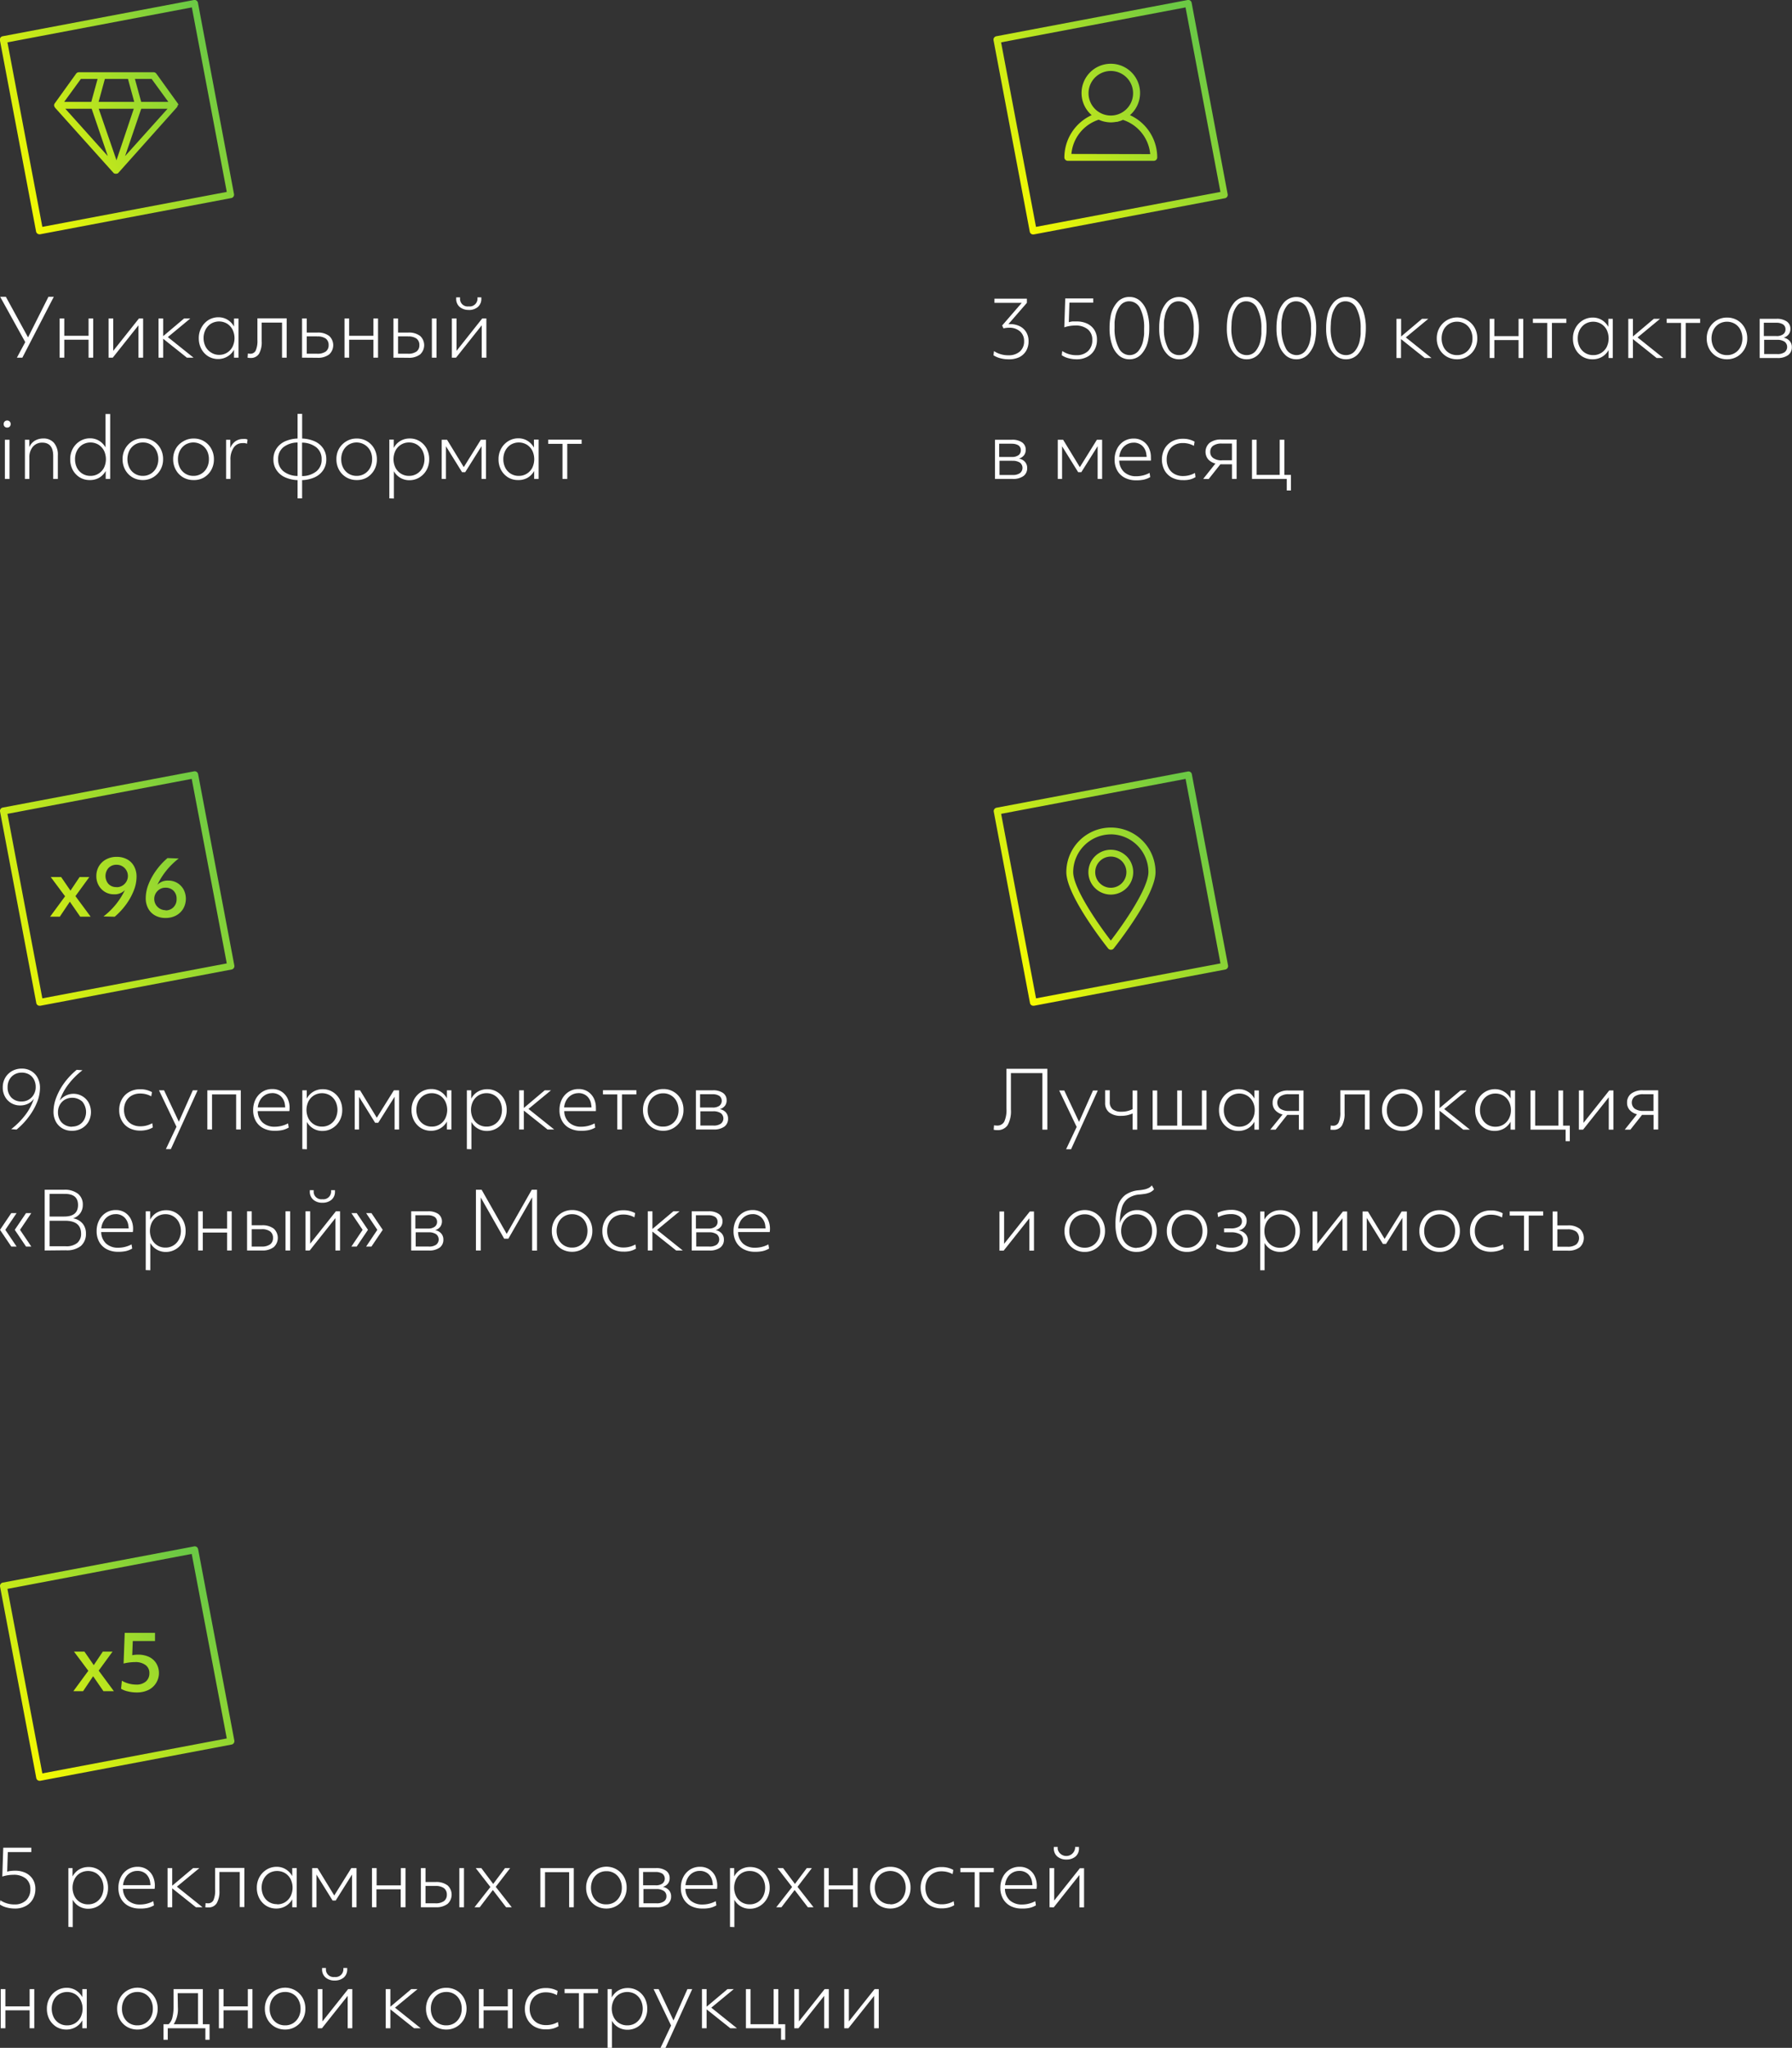 <svg id="Layer_1" data-name="Layer 1" xmlns="http://www.w3.org/2000/svg" xmlns:xlink="http://www.w3.org/1999/xlink" viewBox="0 0 428.75 489.77"><rect x="0" y="0" width="428.75" height="489.77" fill="#333333" stroke="none"/><defs><linearGradient id="linear-gradient" x1="1563.14" y1="849.68" x2="1613.65" y2="821.95" gradientUnits="userSpaceOnUse"><stop offset="0" stop-color="#fafb00"/><stop offset="1" stop-color="#6cc944"/></linearGradient><linearGradient id="linear-gradient-2" x1="1562.85" y1="849.14" x2="1613.36" y2="821.41" xlink:href="#linear-gradient"/><linearGradient id="linear-gradient-3" x1="1561.48" y1="846.65" x2="1611.99" y2="818.92" xlink:href="#linear-gradient"/><linearGradient id="linear-gradient-4" x1="1561.84" y1="667.9" x2="1612.55" y2="636.41" xlink:href="#linear-gradient"/><linearGradient id="linear-gradient-5" x1="1562.52" y1="669" x2="1613.23" y2="637.51" xlink:href="#linear-gradient"/><linearGradient id="linear-gradient-6" x1="1325.23" y1="1039.24" x2="1374.55" y2="1004.63" xlink:href="#linear-gradient"/><linearGradient id="linear-gradient-7" x1="1324.27" y1="1037.87" x2="1373.59" y2="1003.26" xlink:href="#linear-gradient"/><linearGradient id="linear-gradient-8" x1="1326.53" y1="1041.09" x2="1375.85" y2="1006.47" xlink:href="#linear-gradient"/><linearGradient id="linear-gradient-9" x1="1323.38" y1="664.33" x2="1376.86" y2="638.58" xlink:href="#linear-gradient"/><linearGradient id="linear-gradient-10" x1="1323.06" y1="663.68" x2="1376.54" y2="637.93" xlink:href="#linear-gradient"/><linearGradient id="linear-gradient-11" x1="1317.39" y1="852.11" x2="1378.89" y2="821.81" xlink:href="#linear-gradient"/><linearGradient id="linear-gradient-12" x1="1316.01" y1="849.3" x2="1377.51" y2="818.99" xlink:href="#linear-gradient"/><linearGradient id="linear-gradient-13" x1="1317.04" y1="851.39" x2="1378.54" y2="821.09" xlink:href="#linear-gradient"/><linearGradient id="linear-gradient-14" x1="1319.78" y1="856.95" x2="1381.28" y2="826.65" xlink:href="#linear-gradient"/></defs><path d="M1561.88,892.65l.08-1.06a3.2,3.2,0,0,0,.65.06,1.86,1.86,0,0,0,1.8-.94,6.73,6.73,0,0,0,.52-3.1v-9.54h9.79v14.56h-1.19V879.1H1566v8.74a6.77,6.77,0,0,1-.79,3.72,2.84,2.84,0,0,1-2.54,1.18A3.34,3.34,0,0,1,1561.88,892.65Z" transform="translate(-1324.13 -622.46)" fill="#fff"/><path d="M1579.2,897.32l2.53-5.34-4.18-8.72h1.21l3.54,7.51,3.34-7.51h1.15l-6.4,14.06Z" transform="translate(-1324.13 -622.46)" fill="#fff"/><path d="M1595.12,892.63v-3.87a8.05,8.05,0,0,1-1.41.45,7.2,7.2,0,0,1-1.37.12,4.4,4.4,0,0,1-2.8-.8,2.82,2.82,0,0,1-1-2.32v-3h1.11V886a2.14,2.14,0,0,0,.71,1.77,3.33,3.33,0,0,0,2.12.57,5.64,5.64,0,0,0,2.63-.62v-4.46h1.11v9.37Z" transform="translate(-1324.13 -622.46)" fill="#fff"/><path d="M1599.91,892.63v-9.37H1601v8.41h4.79v-8.41h1.11v8.41h4.79v-8.41h1.11v9.37Z" transform="translate(-1324.13 -622.46)" fill="#fff"/><path d="M1620.44,892.93a4.4,4.4,0,0,1-2.39-.65,4.49,4.49,0,0,1-1.66-1.77,5.35,5.35,0,0,1-.6-2.56,5.12,5.12,0,0,1,.63-2.54,4.85,4.85,0,0,1,1.71-1.8,4.55,4.55,0,0,1,2.41-.66,4.08,4.08,0,0,1,2.14.59,4.28,4.28,0,0,1,1.57,1.64l0-1.92h1.08v9.37h-1.08l0-1.9a4.16,4.16,0,0,1-1.59,1.63A4.37,4.37,0,0,1,1620.44,892.93Zm.19-1a3.51,3.51,0,0,0,1.91-.52,3.67,3.67,0,0,0,1.31-1.42,4.28,4.28,0,0,0,.48-2,4.33,4.33,0,0,0-.48-2.07,3.64,3.64,0,0,0-1.31-1.41,3.75,3.75,0,0,0-3.81,0,3.59,3.59,0,0,0-1.32,1.41,4.45,4.45,0,0,0-.47,2.07,4.27,4.27,0,0,0,.47,2,3.51,3.51,0,0,0,3.22,1.94Z" transform="translate(-1324.13 -622.46)" fill="#fff"/><path d="M1628.05,892.63,1631,889a3.44,3.44,0,0,1-1.74-1,2.54,2.54,0,0,1-.64-1.82,2.58,2.58,0,0,1,1-2.12,4.38,4.38,0,0,1,2.83-.79H1636v9.37h-1.11V889.1h-2.78l-2.79,3.53Zm4.46-4.47h2.41v-4h-2.41a3.37,3.37,0,0,0-2.09.53,1.89,1.89,0,0,0,0,2.92A3.52,3.52,0,0,0,1632.51,888.16Z" transform="translate(-1324.13 -622.46)" fill="#fff"/><path d="M1642.45,892.63l.08-1a2.09,2.09,0,0,0,.53.06,1.4,1.4,0,0,0,1.34-.76,5.73,5.73,0,0,0,.41-2.54v-5.17h7v9.37h-1.11v-8.39h-4.87v4.46a5.62,5.62,0,0,1-.64,3,2.26,2.26,0,0,1-2,1A3.29,3.29,0,0,1,1642.45,892.63Z" transform="translate(-1324.13 -622.46)" fill="#fff"/><path d="M1659.63,892.93a4.7,4.7,0,0,1-4.21-2.43,5.13,5.13,0,0,1-.63-2.55,5,5,0,0,1,.64-2.54,4.93,4.93,0,0,1,1.74-1.8,4.8,4.8,0,0,1,6.68,1.78,5.17,5.17,0,0,1,.63,2.56,5,5,0,0,1-.64,2.53,4.77,4.77,0,0,1-1.75,1.79A4.67,4.67,0,0,1,1659.63,892.93Zm0-1a3.51,3.51,0,0,0,1.91-.52,3.67,3.67,0,0,0,1.31-1.42,4.28,4.28,0,0,0,.48-2,4.45,4.45,0,0,0-.47-2.07,3.53,3.53,0,0,0-3.23-1.93,3.47,3.47,0,0,0-1.9.52,3.59,3.59,0,0,0-1.32,1.41,4.45,4.45,0,0,0-.47,2.07,4.27,4.27,0,0,0,.47,2,3.51,3.51,0,0,0,3.22,1.94Z" transform="translate(-1324.13 -622.46)" fill="#fff"/><path d="M1667.45,892.63v-9.37h1.11v4.21l5-4.21h1.49l-5.38,4.44,6.15,4.93h-1.59l-5.67-4.52v4.52Z" transform="translate(-1324.13 -622.46)" fill="#fff"/><path d="M1681.74,892.93a4.43,4.43,0,0,1-2.4-.65,4.54,4.54,0,0,1-1.65-1.77,5.24,5.24,0,0,1-.61-2.56,5,5,0,0,1,.64-2.54,4.85,4.85,0,0,1,1.71-1.8,4.51,4.51,0,0,1,2.4-.66,4.11,4.11,0,0,1,2.15.59,4.35,4.35,0,0,1,1.57,1.64l0-1.92h1.07v9.37h-1.07l0-1.9a4.3,4.3,0,0,1-1.59,1.63A4.37,4.37,0,0,1,1681.74,892.93Zm.19-1a3.53,3.53,0,0,0,1.91-.52,3.67,3.67,0,0,0,1.31-1.42,4.28,4.28,0,0,0,.48-2,4.33,4.33,0,0,0-.48-2.07,3.64,3.64,0,0,0-1.31-1.41,3.77,3.77,0,0,0-3.82,0,3.64,3.64,0,0,0-1.31,1.41,4.33,4.33,0,0,0-.48,2.07,4.39,4.39,0,0,0,.47,2,3.51,3.51,0,0,0,3.23,1.94Z" transform="translate(-1324.13 -622.46)" fill="#fff"/><path d="M1690.32,892.63v-9.37h1.11v8.41H1697v-8.41h1.11v8.41h1.61v3.72h-1v-2.76Z" transform="translate(-1324.13 -622.46)" fill="#fff"/><path d="M1701.89,892.63v-9.37H1703V891l6.15-7.74h1v9.37h-1.11v-7.74l-6.15,7.74Z" transform="translate(-1324.13 -622.46)" fill="#fff"/><path d="M1712.86,892.63l2.94-3.68a3.44,3.44,0,0,1-1.74-1,2.54,2.54,0,0,1-.64-1.82,2.58,2.58,0,0,1,1-2.12,4.38,4.38,0,0,1,2.83-.79h3.62v9.37h-1.11V889.1H1717l-2.79,3.53Zm4.47-4.47h2.41v-4h-2.41a3.37,3.37,0,0,0-2.09.53,1.89,1.89,0,0,0,0,2.92A3.52,3.52,0,0,0,1717.33,888.16Z" transform="translate(-1324.13 -622.46)" fill="#fff"/><path d="M1563.26,921.57V912.2h1.11v7.74l6.15-7.74h1v9.37h-1.11v-7.74l-6.15,7.74Z" transform="translate(-1324.13 -622.46)" fill="#fff"/><path d="M1583.66,921.87a4.7,4.7,0,0,1-4.21-2.43,5.13,5.13,0,0,1-.63-2.55,5,5,0,0,1,.64-2.54,4.93,4.93,0,0,1,1.74-1.8,4.8,4.8,0,0,1,6.68,1.78,5.17,5.17,0,0,1,.63,2.56,5,5,0,0,1-.64,2.53,4.77,4.77,0,0,1-1.75,1.79A4.67,4.67,0,0,1,1583.66,921.87Zm0-1a3.51,3.51,0,0,0,1.91-.52,3.67,3.67,0,0,0,1.31-1.42,4.28,4.28,0,0,0,.48-2.05,4.45,4.45,0,0,0-.47-2.07,3.53,3.53,0,0,0-3.23-1.93,3.47,3.47,0,0,0-1.9.52,3.59,3.59,0,0,0-1.32,1.41,4.45,4.45,0,0,0-.47,2.07,4.27,4.27,0,0,0,.47,2.05,3.51,3.51,0,0,0,3.22,1.94Z" transform="translate(-1324.13 -622.46)" fill="#fff"/><path d="M1596.11,921.87a4.63,4.63,0,0,1-3.17-1.11,5.64,5.64,0,0,1-1.69-3.12,9.72,9.72,0,0,1-.23-2.18,15.36,15.36,0,0,1,.56-4.54,5.2,5.2,0,0,1,1.8-2.68,6.63,6.63,0,0,1,3.25-1.12,11.21,11.21,0,0,0,1.25-.18,4.17,4.17,0,0,0,.84-.26,2.43,2.43,0,0,0,1-.72l.52.92a1.72,1.72,0,0,1-.45.44,2.78,2.78,0,0,1-.62.36,5.72,5.72,0,0,1-.91.27c-.33.06-.83.13-1.5.19a5.38,5.38,0,0,0-2.71.92,4.15,4.15,0,0,0-1.49,2.18,13.31,13.31,0,0,0-.5,3.74v0a4.43,4.43,0,0,1,1.57-2.27,4.2,4.2,0,0,1,2.61-.84,4.43,4.43,0,0,1,2.38.65,4.74,4.74,0,0,1,1.66,1.78,5.61,5.61,0,0,1,0,5.11,4.58,4.58,0,0,1-1.7,1.79A4.63,4.63,0,0,1,1596.11,921.87Zm0-1a3.44,3.44,0,0,0,1.89-.52,3.64,3.64,0,0,0,1.3-1.42,4.28,4.28,0,0,0,.48-2.05,4.33,4.33,0,0,0-.48-2.07,3.57,3.57,0,0,0-1.31-1.41,3.47,3.47,0,0,0-1.9-.52,3.54,3.54,0,0,0-1.92.52,3.63,3.63,0,0,0-1.32,1.4,4.66,4.66,0,0,0,0,4.12,3.56,3.56,0,0,0,3.26,2Z" transform="translate(-1324.13 -622.46)" fill="#fff"/><path d="M1608.14,921.87a4.7,4.7,0,0,1-4.21-2.43,5.13,5.13,0,0,1-.63-2.55,5,5,0,0,1,.64-2.54,4.93,4.93,0,0,1,1.74-1.8,4.8,4.8,0,0,1,6.68,1.78,5.17,5.17,0,0,1,.63,2.56,5,5,0,0,1-.64,2.53,4.77,4.77,0,0,1-1.75,1.79A4.67,4.67,0,0,1,1608.14,921.87Zm0-1a3.51,3.51,0,0,0,1.91-.52,3.67,3.67,0,0,0,1.31-1.42,4.28,4.28,0,0,0,.48-2.05,4.45,4.45,0,0,0-.47-2.07,3.53,3.53,0,0,0-3.23-1.93,3.55,3.55,0,0,0-3.21,1.93,4.33,4.33,0,0,0-.48,2.07,4.27,4.27,0,0,0,.47,2.05,3.51,3.51,0,0,0,3.22,1.94Z" transform="translate(-1324.13 -622.46)" fill="#fff"/><path d="M1618.68,921.87a7.58,7.58,0,0,1-2-.25,7.33,7.33,0,0,1-1.59-.61l.15-1a7,7,0,0,0,3.45.85,4,4,0,0,0,2.07-.47,1.53,1.53,0,0,0,.78-1.39,1.47,1.47,0,0,0-.76-1.38,4.33,4.33,0,0,0-2.13-.44H1617v-.94h1.61a3.54,3.54,0,0,0,2-.45,1.42,1.42,0,0,0,.66-1.24,1.44,1.44,0,0,0-.73-1.27,3.54,3.54,0,0,0-1.88-.45,6.49,6.49,0,0,0-3.08.73l-.16-1a6.29,6.29,0,0,1,1.49-.54,7.52,7.52,0,0,1,1.77-.21,4.76,4.76,0,0,1,2.66.69,2.22,2.22,0,0,1,1.06,2,2.28,2.28,0,0,1-.49,1.41,2.37,2.37,0,0,1-1.41.81,2.81,2.81,0,0,1,1.64.87,2.23,2.23,0,0,1,.56,1.47,2.33,2.33,0,0,1-1.09,2A5.22,5.22,0,0,1,1618.68,921.87Z" transform="translate(-1324.13 -622.46)" fill="#fff"/><path d="M1625.65,926.26V912.2h1l0,1.95a4.26,4.26,0,0,1,1.57-1.66,4.3,4.3,0,0,1,2.25-.6,4.48,4.48,0,0,1,2.39.65,4.77,4.77,0,0,1,1.67,1.78,5.33,5.33,0,0,1,.61,2.57,5.08,5.08,0,0,1-.63,2.53,4.77,4.77,0,0,1-1.72,1.79,4.51,4.51,0,0,1-2.4.66,4.29,4.29,0,0,1-2.16-.56,4.25,4.25,0,0,1-1.54-1.58v6.53Zm4.71-5.38a3.51,3.51,0,0,0,1.91-.52,3.67,3.67,0,0,0,1.31-1.42,4.28,4.28,0,0,0,.48-2.05,4.33,4.33,0,0,0-.48-2.07,3.64,3.64,0,0,0-1.31-1.41,3.77,3.77,0,0,0-3.82,0,3.59,3.59,0,0,0-1.32,1.41,4.33,4.33,0,0,0-.48,2.07,4.28,4.28,0,0,0,.48,2.05,3.62,3.62,0,0,0,1.32,1.42A3.53,3.53,0,0,0,1630.36,920.88Z" transform="translate(-1324.13 -622.46)" fill="#fff"/><path d="M1638.18,921.57V912.2h1.11v7.74l6.15-7.74h1v9.37h-1.11v-7.74l-6.15,7.74Z" transform="translate(-1324.13 -622.46)" fill="#fff"/><path d="M1650.13,921.57V912.2h1.28l4,6.55,4.08-6.55h1.24v9.37h-1.07v-7.84l-3.91,6.23H1655l-3.86-6.21v7.82Z" transform="translate(-1324.13 -622.46)" fill="#fff"/><path d="M1668.58,921.87a4.73,4.73,0,0,1-4.22-2.43,5.13,5.13,0,0,1-.63-2.55,5,5,0,0,1,.64-2.54,4.87,4.87,0,0,1,1.75-1.8,4.67,4.67,0,0,1,2.46-.66,4.82,4.82,0,0,1,2.49.65,4.7,4.7,0,0,1,1.72,1.79,5.17,5.17,0,0,1,.63,2.56,5,5,0,0,1-.64,2.53,4.82,4.82,0,0,1-1.74,1.79A4.72,4.72,0,0,1,1668.58,921.87Zm0-1a3.47,3.47,0,0,0,1.9-.52,3.62,3.62,0,0,0,1.32-1.42,4.39,4.39,0,0,0,.47-2.05,4.44,4.44,0,0,0-.46-2.07,3.57,3.57,0,0,0-1.31-1.41,3.79,3.79,0,0,0-3.83,0,3.64,3.64,0,0,0-1.31,1.41,4.33,4.33,0,0,0-.48,2.07,4.39,4.39,0,0,0,.47,2.05,3.51,3.51,0,0,0,3.23,1.94Z" transform="translate(-1324.13 -622.46)" fill="#fff"/><path d="M1680.88,921.84a5.49,5.49,0,0,1-2.65-.62,4.41,4.41,0,0,1-1.76-1.72,5.15,5.15,0,0,1-.63-2.59,5,5,0,0,1,.64-2.57,4.58,4.58,0,0,1,1.76-1.76,5.19,5.19,0,0,1,2.58-.63,5.52,5.52,0,0,1,2.85.69l-.17,1a5.33,5.33,0,0,0-2.68-.67,4,4,0,0,0-2,.49,3.44,3.44,0,0,0-1.35,1.38,4.25,4.25,0,0,0-.48,2,4.36,4.36,0,0,0,.48,2.09,3.52,3.52,0,0,0,1.37,1.39,4.17,4.17,0,0,0,2.07.49,5.66,5.66,0,0,0,2.84-.75l.13,1a5.12,5.12,0,0,1-1.4.57A6.29,6.29,0,0,1,1680.88,921.84Z" transform="translate(-1324.13 -622.46)" fill="#fff"/><path d="M1688.77,921.57v-8.39h-3.43v-1h8v1h-3.45v8.39Z" transform="translate(-1324.13 -622.46)" fill="#fff"/><path d="M1695.62,921.57V912.2h1.12v3.33h2.5a4.37,4.37,0,0,1,2.86.81,3,3,0,0,1,0,4.42,4.37,4.37,0,0,1-2.86.81Zm3.55-5.1h-2.43v4.16h2.43a3.34,3.34,0,0,0,2.08-.54,2.08,2.08,0,0,0,0-3.08A3.34,3.34,0,0,0,1699.17,916.47Z" transform="translate(-1324.13 -622.46)" fill="#fff"/><path d="M1571.36,863a.8.8,0,0,1-.8-.67l-8.66-45.73a.78.78,0,0,1,.13-.61.82.82,0,0,1,.52-.35l45.74-8.66a.82.82,0,0,1,1,.66l8.66,45.73a.83.83,0,0,1-.13.61.82.82,0,0,1-.52.35L1571.51,863Zm-7.7-45.9,8.35,44.13,44.13-8.36-8.35-44.13Z" transform="translate(-1324.13 -622.46)" fill="url(#linear-gradient)"/><path d="M1589.9,849.6h0a.84.84,0,0,1-.64-.31c-.41-.51-10-12.58-10-18.24a10.67,10.67,0,1,1,21.34,0c0,5.66-9.62,17.73-10,18.24A.84.84,0,0,1,1589.9,849.6Zm0-27.59a9.06,9.06,0,0,0-9,9c0,3.92,6,12.51,9,16.4,3-3.89,9-12.48,9-16.4A9.06,9.06,0,0,0,1589.9,822Z" transform="translate(-1324.13 -622.46)" fill="url(#linear-gradient-2)"/><path d="M1589.9,836.41a5.36,5.36,0,1,1,5.36-5.36A5.36,5.36,0,0,1,1589.9,836.41Zm0-9.09a3.73,3.73,0,1,0,3.73,3.73A3.73,3.73,0,0,0,1589.9,827.32Z" transform="translate(-1324.13 -622.46)" fill="url(#linear-gradient-3)"/><path d="M1565.43,708.39a7.51,7.51,0,0,1-2-.26,5.48,5.48,0,0,1-1.6-.7l.12-1a6.12,6.12,0,0,0,3.43,1,4,4,0,0,0,2.77-.91,3.16,3.16,0,0,0,1-2.48,3,3,0,0,0-1-2.35,3.84,3.84,0,0,0-2.62-.85,5,5,0,0,0-1.3.16l-.33-.69,4.69-5.42h-6.53v-1h7.76v1l-4.42,5.09.4,0a5,5,0,0,1,2.33.51,3.79,3.79,0,0,1,1.54,1.43,4.08,4.08,0,0,1,.55,2.16,4.46,4.46,0,0,1-.59,2.31,4,4,0,0,1-1.7,1.53A5.68,5.68,0,0,1,1565.43,708.39Z" transform="translate(-1324.13 -622.46)" fill="#fff"/><path d="M1581.77,708.39a7.59,7.59,0,0,1-2-.26,5,5,0,0,1-1.61-.72l.12-1a6,6,0,0,0,3.41,1,3.86,3.86,0,0,0,2.78-1,3.55,3.55,0,0,0,1-2.67,3.13,3.13,0,0,0-1.08-2.52,4.53,4.53,0,0,0-3-.91,8.54,8.54,0,0,0-2.62.43l.23-6.9h6.7v1H1580l-.15,4.68a4.81,4.81,0,0,1,.86-.18c.32,0,.66,0,1,0a5.77,5.77,0,0,1,2.58.54,4.08,4.08,0,0,1,1.7,1.53,4.32,4.32,0,0,1,.6,2.31,4.78,4.78,0,0,1-.61,2.44,4.25,4.25,0,0,1-1.72,1.64A5.22,5.22,0,0,1,1581.77,708.39Z" transform="translate(-1324.13 -622.46)" fill="#fff"/><path d="M1594.35,708.39a3.79,3.79,0,0,1-2.52-.91,5.78,5.78,0,0,1-1.64-2.58,12,12,0,0,1-.59-4,14.68,14.68,0,0,1,.23-2.67,6.85,6.85,0,0,1,1.62-3.49,3.82,3.82,0,0,1,2.9-1.26,3.78,3.78,0,0,1,2.52.9,5.77,5.77,0,0,1,1.65,2.58,12.09,12.09,0,0,1,.58,4,13.84,13.84,0,0,1-.23,2.67,6.85,6.85,0,0,1-1.62,3.49A3.8,3.8,0,0,1,1594.35,708.39Zm0-1a2.74,2.74,0,0,0,2.16-1,5.77,5.77,0,0,0,1.19-2.85,10.08,10.08,0,0,0,.17-1.21c0-.43,0-.88,0-1.36a9.94,9.94,0,0,0-.94-4.74,2.91,2.91,0,0,0-2.62-1.71,2.7,2.7,0,0,0-2.14,1,6,6,0,0,0-1.21,2.85,8.5,8.5,0,0,0-.16,1.2c0,.42,0,.88,0,1.37a9.81,9.81,0,0,0,1,4.74A2.89,2.89,0,0,0,1594.35,707.39Z" transform="translate(-1324.13 -622.46)" fill="#fff"/><path d="M1606.23,708.39a3.79,3.79,0,0,1-2.52-.91,5.88,5.88,0,0,1-1.65-2.58,12,12,0,0,1-.58-4,13.84,13.84,0,0,1,.23-2.67,6.85,6.85,0,0,1,1.62-3.49,4,4,0,0,1,5.42-.36,5.75,5.75,0,0,1,1.64,2.58,12.07,12.07,0,0,1,.59,4,14.68,14.68,0,0,1-.23,2.67,6.93,6.93,0,0,1-1.62,3.49A3.82,3.82,0,0,1,1606.23,708.39Zm0-1a2.73,2.73,0,0,0,2.15-1,5.86,5.86,0,0,0,1.2-2.85,8.45,8.45,0,0,0,.16-1.21c0-.43,0-.88,0-1.36a9.93,9.93,0,0,0-1-4.74,2.89,2.89,0,0,0-2.61-1.71,2.72,2.72,0,0,0-2.15,1,6.1,6.1,0,0,0-1.2,2.85,8.46,8.46,0,0,0-.17,1.2c0,.42,0,.88,0,1.37a9.93,9.93,0,0,0,.95,4.74A2.91,2.91,0,0,0,1606.23,707.39Z" transform="translate(-1324.13 -622.46)" fill="#fff"/><path d="M1622.41,708.39a3.74,3.74,0,0,1-2.51-.91,5.88,5.88,0,0,1-1.65-2.58,12,12,0,0,1-.59-4,14.68,14.68,0,0,1,.23-2.67,7,7,0,0,1,1.62-3.49,3.82,3.82,0,0,1,2.9-1.26,3.78,3.78,0,0,1,2.52.9,5.77,5.77,0,0,1,1.65,2.58,12.09,12.09,0,0,1,.58,4,13.84,13.84,0,0,1-.23,2.67,6.92,6.92,0,0,1-1.61,3.49A3.84,3.84,0,0,1,1622.41,708.39Zm0-1a2.74,2.74,0,0,0,2.16-1,5.86,5.86,0,0,0,1.2-2.85,10.16,10.16,0,0,0,.16-1.21c0-.43,0-.88,0-1.36a9.93,9.93,0,0,0-1-4.74,2.9,2.9,0,0,0-2.62-1.71,2.7,2.7,0,0,0-2.14,1,6,6,0,0,0-1.21,2.85,8.5,8.5,0,0,0-.16,1.2c0,.42-.05.88-.05,1.37a9.93,9.93,0,0,0,1,4.74A2.89,2.89,0,0,0,1622.41,707.39Z" transform="translate(-1324.13 -622.46)" fill="#fff"/><path d="M1634.29,708.39a3.79,3.79,0,0,1-2.52-.91,5.88,5.88,0,0,1-1.65-2.58,12,12,0,0,1-.58-4,14.68,14.68,0,0,1,.23-2.67,6.85,6.85,0,0,1,1.62-3.49,4,4,0,0,1,5.42-.36,5.77,5.77,0,0,1,1.65,2.58,12.09,12.09,0,0,1,.58,4,14.68,14.68,0,0,1-.23,2.67,6.85,6.85,0,0,1-1.62,3.49A3.8,3.8,0,0,1,1634.29,708.39Zm0-1a2.75,2.75,0,0,0,2.16-1,5.86,5.86,0,0,0,1.19-2.85,10.08,10.08,0,0,0,.17-1.21c0-.43,0-.88,0-1.36a9.81,9.81,0,0,0-.95-4.74,2.89,2.89,0,0,0-2.61-1.71,2.72,2.72,0,0,0-2.15,1,6.1,6.1,0,0,0-1.2,2.85,10.19,10.19,0,0,0-.17,1.2c0,.42,0,.88,0,1.37a9.81,9.81,0,0,0,1,4.74A2.89,2.89,0,0,0,1634.29,707.39Z" transform="translate(-1324.13 -622.46)" fill="#fff"/><path d="M1646.17,708.39a3.79,3.79,0,0,1-2.52-.91,5.88,5.88,0,0,1-1.65-2.58,12,12,0,0,1-.58-4,13.84,13.84,0,0,1,.23-2.67,6.92,6.92,0,0,1,1.61-3.49,3.84,3.84,0,0,1,2.91-1.26,3.78,3.78,0,0,1,2.52.9,5.84,5.84,0,0,1,1.64,2.58,12.07,12.07,0,0,1,.59,4,14.68,14.68,0,0,1-.23,2.67,7,7,0,0,1-1.62,3.49A3.82,3.82,0,0,1,1646.17,708.39Zm0-1a2.73,2.73,0,0,0,2.15-1,5.86,5.86,0,0,0,1.2-2.85,8.45,8.45,0,0,0,.16-1.21c0-.43,0-.88,0-1.36a9.93,9.93,0,0,0-1-4.74,2.89,2.89,0,0,0-2.61-1.71,2.72,2.72,0,0,0-2.15,1,6.1,6.1,0,0,0-1.21,2.85,10.27,10.27,0,0,0-.16,1.2c0,.42-.05.88-.05,1.37a9.93,9.93,0,0,0,1,4.74A2.9,2.9,0,0,0,1646.17,707.39Z" transform="translate(-1324.13 -622.46)" fill="#fff"/><path d="M1658.25,708.08v-9.37h1.11v4.22l5-4.22h1.5l-5.38,4.45,6.14,4.92H1665l-5.67-4.52v4.52Z" transform="translate(-1324.13 -622.46)" fill="#fff"/><path d="M1672.73,708.39a4.86,4.86,0,0,1-2.48-.65,4.72,4.72,0,0,1-1.73-1.79,5.12,5.12,0,0,1-.63-2.54,5,5,0,0,1,.64-2.55,4.9,4.9,0,0,1,1.74-1.79,4.81,4.81,0,0,1,6.68,1.77,5.18,5.18,0,0,1,.63,2.57,5,5,0,0,1-.64,2.53,4.9,4.9,0,0,1-1.74,1.79A4.73,4.73,0,0,1,1672.73,708.39Zm0-1a3.49,3.49,0,0,0,1.91-.52,3.57,3.57,0,0,0,1.31-1.41,4.31,4.31,0,0,0,.48-2.05,4.45,4.45,0,0,0-.47-2.07,3.56,3.56,0,0,0-1.3-1.42,3.64,3.64,0,0,0-1.93-.52,3.56,3.56,0,0,0-1.9.52,3.66,3.66,0,0,0-1.31,1.42,4.7,4.7,0,0,0,0,4.12,3.47,3.47,0,0,0,1.3,1.41A3.54,3.54,0,0,0,1672.73,707.39Z" transform="translate(-1324.13 -622.46)" fill="#fff"/><path d="M1680.55,708.08v-9.37h1.11v4.14h5.8v-4.14h1.12v9.37h-1.12v-4.29h-5.8v4.29Z" transform="translate(-1324.13 -622.46)" fill="#fff"/><path d="M1694.32,708.08v-8.39h-3.43v-1h8v1h-3.45v8.39Z" transform="translate(-1324.13 -622.46)" fill="#fff"/><path d="M1705.13,708.39a4.49,4.49,0,0,1-2.4-.65,4.74,4.74,0,0,1-1.66-1.78,5.31,5.31,0,0,1-.6-2.55,5.13,5.13,0,0,1,.63-2.55,4.85,4.85,0,0,1,1.72-1.79,4.51,4.51,0,0,1,2.4-.66,4.1,4.1,0,0,1,2.15.58,4.42,4.42,0,0,1,1.57,1.64l0-1.92H1710v9.37H1709l0-1.9a4.23,4.23,0,0,1-1.59,1.63A4.33,4.33,0,0,1,1705.13,708.39Zm.19-1a3.47,3.47,0,0,0,1.9-.52,3.59,3.59,0,0,0,1.32-1.41,4.75,4.75,0,0,0,0-4.12,3.69,3.69,0,0,0-1.32-1.42,3.75,3.75,0,0,0-3.81,0,3.74,3.74,0,0,0-1.31,1.42,4.33,4.33,0,0,0-.48,2.07,4.42,4.42,0,0,0,.47,2.05,3.53,3.53,0,0,0,3.23,1.93Z" transform="translate(-1324.13 -622.46)" fill="#fff"/><path d="M1713.71,708.08v-9.37h1.11v4.22l5-4.22h1.49l-5.38,4.45,6.15,4.92h-1.59l-5.67-4.52v4.52Z" transform="translate(-1324.13 -622.46)" fill="#fff"/><path d="M1726.33,708.08v-8.39h-3.43v-1h8v1h-3.45v8.39Z" transform="translate(-1324.13 -622.46)" fill="#fff"/><path d="M1737.33,708.39a4.81,4.81,0,0,1-2.48-.65,4.68,4.68,0,0,1-1.74-1.79,5.12,5.12,0,0,1-.63-2.54,5,5,0,0,1,.64-2.55,4.9,4.9,0,0,1,1.74-1.79,4.73,4.73,0,0,1,2.47-.66,4.82,4.82,0,0,1,2.49.65,4.74,4.74,0,0,1,1.72,1.78,5.18,5.18,0,0,1,.63,2.57,5,5,0,0,1-.64,2.53,4.9,4.9,0,0,1-1.74,1.79A4.72,4.72,0,0,1,1737.33,708.39Zm0-1a3.47,3.47,0,0,0,1.9-.52,3.57,3.57,0,0,0,1.31-1.41,4.7,4.7,0,0,0,0-4.12,3.56,3.56,0,0,0-1.3-1.42,3.79,3.79,0,0,0-3.83,0,3.66,3.66,0,0,0-1.31,1.42,4.7,4.7,0,0,0,0,4.12,3.53,3.53,0,0,0,3.23,1.93Z" transform="translate(-1324.13 -622.46)" fill="#fff"/><path d="M1745.14,708.08v-9.37h4a4.09,4.09,0,0,1,2.51.65,2.09,2.09,0,0,1,.85,1.77,2.06,2.06,0,0,1-.41,1.28,2.39,2.39,0,0,1-1.22.81,2.46,2.46,0,0,1,1.45.79,2.15,2.15,0,0,1,.52,1.47,2.3,2.3,0,0,1-.87,1.9,4.2,4.2,0,0,1-2.67.7Zm4-8.43h-3v3.18h3a2.6,2.6,0,0,0,1.63-.43,1.39,1.39,0,0,0,.55-1.16,1.37,1.37,0,0,0-.56-1.18A2.89,2.89,0,0,0,1749.18,699.65Zm.08,4.08h-3v3.41h3.14a2.93,2.93,0,0,0,1.76-.45,1.6,1.6,0,0,0,0-2.5A3.16,3.16,0,0,0,1749.26,703.73Z" transform="translate(-1324.13 -622.46)" fill="#fff"/><path d="M1562.19,737v-9.37h4a4.09,4.09,0,0,1,2.51.65,2.08,2.08,0,0,1,.84,1.77,2.06,2.06,0,0,1-.4,1.28,2.39,2.39,0,0,1-1.22.81,2.46,2.46,0,0,1,1.45.79,2.15,2.15,0,0,1,.52,1.47,2.3,2.3,0,0,1-.87,1.9,4.2,4.2,0,0,1-2.67.7Zm4-8.43h-3v3.18h3a2.62,2.62,0,0,0,1.63-.43,1.39,1.39,0,0,0,.55-1.16,1.37,1.37,0,0,0-.56-1.18A2.89,2.89,0,0,0,1566.23,728.59Zm.08,4.08h-3v3.41h3.14a2.93,2.93,0,0,0,1.76-.45,1.6,1.6,0,0,0,0-2.5A3.16,3.16,0,0,0,1566.31,732.67Z" transform="translate(-1324.13 -622.46)" fill="#fff"/><path d="M1577.21,737v-9.37h1.28l4,6.56,4.08-6.56h1.25V737h-1.07v-7.83l-3.91,6.22h-.75l-3.85-6.2V737Z" transform="translate(-1324.13 -622.46)" fill="#fff"/><path d="M1595.92,737.33a5.66,5.66,0,0,1-2.7-.62,4.34,4.34,0,0,1-1.78-1.72,5.19,5.19,0,0,1-.63-2.6,5.63,5.63,0,0,1,.59-2.6A4.56,4.56,0,0,1,1593,728a4.3,4.3,0,0,1,2.36-.65,3.9,3.9,0,0,1,3.61,2.16,5.07,5.07,0,0,1,.52,2.36,6.9,6.9,0,0,1,0,.75h-7.57a3.75,3.75,0,0,0,1.17,2.74,4.14,4.14,0,0,0,2.91,1,6.76,6.76,0,0,0,3.18-.8l.15,1a5.32,5.32,0,0,1-1.54.61A8.21,8.21,0,0,1,1595.92,737.33Zm-.59-9a3.22,3.22,0,0,0-1.62.43,3.41,3.41,0,0,0-1.21,1.18,4.39,4.39,0,0,0-.58,1.8h6.55a4.37,4.37,0,0,0-.08-.69,3.17,3.17,0,0,0-1-2A3,3,0,0,0,1595.33,728.32Z" transform="translate(-1324.13 -622.46)" fill="#fff"/><path d="M1607.17,737.29a5.6,5.6,0,0,1-2.65-.61,4.44,4.44,0,0,1-1.76-1.73,5.56,5.56,0,0,1,0-5.16,4.62,4.62,0,0,1,1.76-1.75,5.19,5.19,0,0,1,2.58-.64,5.52,5.52,0,0,1,2.85.69l-.17,1a5.33,5.33,0,0,0-2.68-.67,4,4,0,0,0-2,.5,3.45,3.45,0,0,0-1.35,1.38,4.22,4.22,0,0,0-.48,2.05,4.27,4.27,0,0,0,.49,2.09,3.31,3.31,0,0,0,1.37,1.38,4.1,4.1,0,0,0,2.06.49,5.76,5.76,0,0,0,2.84-.74l.13,1a4.89,4.89,0,0,1-1.39.58A6.41,6.41,0,0,1,1607.17,737.29Z" transform="translate(-1324.13 -622.46)" fill="#fff"/><path d="M1612,737l2.93-3.68a3.44,3.44,0,0,1-1.73-1,2.85,2.85,0,0,1,.34-3.95,4.44,4.44,0,0,1,2.83-.79H1620V737h-1.11V733.5h-2.78l-2.79,3.52Zm4.47-4.46h2.41v-4h-2.41a3.42,3.42,0,0,0-2.09.53,1.74,1.74,0,0,0-.69,1.46,1.71,1.71,0,0,0,.69,1.46A3.42,3.42,0,0,0,1616.48,732.56Z" transform="translate(-1324.13 -622.46)" fill="#fff"/><path d="M1623.68,737v-9.37h1.11v8.41h5.52v-8.41h1.11v8.41H1633v3.72h-1V737Z" transform="translate(-1324.13 -622.46)" fill="#fff"/><path d="M1609.24,623.13a.82.82,0,0,0-1-.66l-45.74,8.66a.83.83,0,0,0-.65,1l8.66,45.73a.8.8,0,0,0,.8.67h.15l45.74-8.66a.82.82,0,0,0,.65-1ZM1572,676.72l-8.35-44.13,44.13-8.36,8.35,44.13Z" transform="translate(-1324.13 -622.46)" fill="url(#linear-gradient-4)"/><path d="M1594.48,650a7,7,0,1,0-9.16,0,11.14,11.14,0,0,0-6.53,10.1.82.82,0,0,0,.82.82h20.58a.82.82,0,0,0,.82-.82A11.14,11.14,0,0,0,1594.48,650Zm-9.91-5.24a5.33,5.33,0,1,1,2.87,4.73A5.33,5.33,0,0,1,1584.57,644.75Zm-4.1,14.52a9.5,9.5,0,0,1,6.53-8.19l.26.11.31.12.4.13.39.1.28.05a6.57,6.57,0,0,0,1.26.13,7.18,7.18,0,0,0,1.31-.13l.22,0,.42-.12.37-.11.33-.13.25-.11a9.52,9.52,0,0,1,6.53,8.19Z" transform="translate(-1324.13 -622.46)" fill="url(#linear-gradient-5)"/><path d="M1327.7,1078.91a7.59,7.59,0,0,1-2-.26,5,5,0,0,1-1.61-.72l.12-1a5.93,5.93,0,0,0,3.41,1,3.83,3.83,0,0,0,2.77-1,3.55,3.55,0,0,0,1-2.67,3.13,3.13,0,0,0-1.08-2.52,4.55,4.55,0,0,0-3-.9,8.9,8.9,0,0,0-2.63.42l.23-6.9h6.71v1.05H1326l-.15,4.68a4.09,4.09,0,0,1,.86-.17,8.23,8.23,0,0,1,1-.06,5.77,5.77,0,0,1,2.58.54,4.21,4.21,0,0,1,1.7,1.53,4.32,4.32,0,0,1,.6,2.31,4.85,4.85,0,0,1-.61,2.44,4.25,4.25,0,0,1-1.72,1.64A5.22,5.22,0,0,1,1327.7,1078.91Z" transform="translate(-1324.13 -622.46)" fill="#fff"/><path d="M1340.49,1083.3v-14.06h1l0,2a4.29,4.29,0,0,1,1.57-1.67,4.37,4.37,0,0,1,2.25-.59,4.48,4.48,0,0,1,2.39.65,4.67,4.67,0,0,1,1.67,1.77,5.4,5.4,0,0,1,.61,2.58,5.13,5.13,0,0,1-.63,2.53,4.85,4.85,0,0,1-1.72,1.79,4.51,4.51,0,0,1-2.4.66,4.2,4.2,0,0,1-2.16-.57,4.11,4.11,0,0,1-1.54-1.58v6.54Zm4.71-5.39a3.59,3.59,0,0,0,1.91-.51,3.74,3.74,0,0,0,1.31-1.42,4.66,4.66,0,0,0,0-4.12,3.74,3.74,0,0,0-1.31-1.42,3.83,3.83,0,0,0-3.82,0,3.54,3.54,0,0,0-1.32,1.42,4.66,4.66,0,0,0,0,4.12,3.54,3.54,0,0,0,1.32,1.42A3.62,3.62,0,0,0,1345.2,1077.91Z" transform="translate(-1324.13 -622.46)" fill="#fff"/><path d="M1357.58,1078.91a5.72,5.72,0,0,1-2.7-.61,4.45,4.45,0,0,1-1.79-1.73,5.19,5.19,0,0,1-.63-2.6,5.51,5.51,0,0,1,.6-2.6,4.46,4.46,0,0,1,1.62-1.79,4.38,4.38,0,0,1,2.36-.65,4,4,0,0,1,2.15.57,4.07,4.07,0,0,1,1.46,1.59,5.31,5.31,0,0,1,.47,3.11h-7.57a3.88,3.88,0,0,0,1.17,2.75,4.22,4.22,0,0,0,2.91,1,6.76,6.76,0,0,0,3.18-.8l.16,1a5.39,5.39,0,0,1-1.55.61A7.59,7.59,0,0,1,1357.58,1078.91Zm-.6-9a3.23,3.23,0,0,0-2.82,1.61,4.26,4.26,0,0,0-.59,1.8h6.55a4.21,4.21,0,0,0-.07-.69,3.23,3.23,0,0,0-1-2A3,3,0,0,0,1357,1069.91Z" transform="translate(-1324.13 -622.46)" fill="#fff"/><path d="M1364.22,1078.6v-9.36h1.11v4.21l5-4.21h1.5l-5.38,4.44,6.14,4.92H1371l-5.67-4.52v4.52Z" transform="translate(-1324.13 -622.46)" fill="#fff"/><path d="M1373.25,1078.6l.07-1a2.17,2.17,0,0,0,.54.06,1.41,1.41,0,0,0,1.34-.75,5.82,5.82,0,0,0,.4-2.54v-5.17h7v9.36h-1.11v-8.39h-4.86v4.47a5.57,5.57,0,0,1-.65,3,2.23,2.23,0,0,1-2,1A3.17,3.17,0,0,1,1373.25,1078.6Z" transform="translate(-1324.13 -622.46)" fill="#fff"/><path d="M1390.24,1078.91a4.49,4.49,0,0,1-2.4-.65,4.68,4.68,0,0,1-1.65-1.77,5.24,5.24,0,0,1-.61-2.56,5.13,5.13,0,0,1,.63-2.55,4.93,4.93,0,0,1,1.72-1.79,4.51,4.51,0,0,1,2.4-.66,4.1,4.1,0,0,1,2.15.58,4.42,4.42,0,0,1,1.57,1.64l0-1.91h1.07v9.36h-1.07l0-1.89a4.27,4.27,0,0,1-1.59,1.62A4.33,4.33,0,0,1,1390.24,1078.91Zm.19-1a3.56,3.56,0,0,0,1.9-.51,3.69,3.69,0,0,0,1.32-1.42,4.66,4.66,0,0,0,0-4.12,3.69,3.69,0,0,0-1.32-1.42,3.81,3.81,0,0,0-3.81,0,3.74,3.74,0,0,0-1.31,1.42,4.33,4.33,0,0,0-.48,2.07,4.42,4.42,0,0,0,.47,2,3.48,3.48,0,0,0,3.23,1.93Z" transform="translate(-1324.13 -622.46)" fill="#fff"/><path d="M1398.82,1078.6v-9.36h1.28l4,6.55,4.08-6.55h1.25v9.36h-1.07v-7.83l-3.91,6.22h-.75l-3.85-6.2v7.81Z" transform="translate(-1324.13 -622.46)" fill="#fff"/><path d="M1413.13,1078.6v-9.36h1.11v4.13h5.8v-4.13h1.11v9.36H1420v-4.29h-5.8v4.29Z" transform="translate(-1324.13 -622.46)" fill="#fff"/><path d="M1424.83,1078.6v-9.36h1.11v3.33h2.41a4.43,4.43,0,0,1,2.86.8,3,3,0,0,1,0,4.43,4.43,4.43,0,0,1-2.86.8Zm3.45-5.09h-2.34v4.15h2.34a3.41,3.41,0,0,0,2.08-.53,1.86,1.86,0,0,0,.68-1.54,1.88,1.88,0,0,0-.68-1.55A3.41,3.41,0,0,0,1428.28,1073.51Zm5.75,5.09v-9.36h1.11v9.36Z" transform="translate(-1324.13 -622.46)" fill="#fff"/><path d="M1437.66,1078.6l3.8-4.84-3.51-4.52h1.34l2.84,3.79,2.83-3.79h1.23l-3.45,4.48,3.83,4.88h-1.36l-3.16-4.12-3.14,4.12Z" transform="translate(-1324.13 -622.46)" fill="#fff"/><path d="M1453.41,1078.6v-9.36h8v9.36h-1.11v-8.39h-5.77v8.39Z" transform="translate(-1324.13 -622.46)" fill="#fff"/><path d="M1469.21,1078.91a4.83,4.83,0,0,1-2.48-.65,4.77,4.77,0,0,1-1.73-1.78,5.18,5.18,0,0,1-.63-2.55,5,5,0,0,1,.64-2.55,4.9,4.9,0,0,1,1.74-1.79,4.81,4.81,0,0,1,6.68,1.77,5.21,5.21,0,0,1,.63,2.57,5,5,0,0,1-.64,2.53,4.85,4.85,0,0,1-1.75,1.79A4.67,4.67,0,0,1,1469.21,1078.91Zm0-1a3.59,3.59,0,0,0,1.91-.51,3.74,3.74,0,0,0,1.31-1.42,4.31,4.31,0,0,0,.48-2,4.45,4.45,0,0,0-.47-2.07,3.48,3.48,0,0,0-3.23-1.93,3.56,3.56,0,0,0-1.9.51,3.69,3.69,0,0,0-1.32,1.42,4.8,4.8,0,0,0,0,4.12,3.66,3.66,0,0,0,1.31,1.42A3.6,3.6,0,0,0,1469.21,1077.91Z" transform="translate(-1324.13 -622.46)" fill="#fff"/><path d="M1477,1078.6v-9.36h4a4.09,4.09,0,0,1,2.51.64,2.1,2.1,0,0,1,.84,1.77,2.06,2.06,0,0,1-.4,1.28,2.42,2.42,0,0,1-1.23.81,2.49,2.49,0,0,1,1.46.79,2.2,2.2,0,0,1,.52,1.47,2.28,2.28,0,0,1-.88,1.9,4.2,4.2,0,0,1-2.67.7Zm4-8.43h-3v3.18h3a2.64,2.64,0,0,0,1.63-.43,1.5,1.5,0,0,0,0-2.33A2.81,2.81,0,0,0,1481.07,1070.17Zm.08,4.08h-3v3.41h3.14a2.88,2.88,0,0,0,1.75-.45,1.46,1.46,0,0,0,.61-1.25,1.49,1.49,0,0,0-.61-1.25A3.1,3.1,0,0,0,1481.15,1074.25Z" transform="translate(-1324.13 -622.46)" fill="#fff"/><path d="M1492.14,1078.91a5.78,5.78,0,0,1-2.7-.61,4.36,4.36,0,0,1-1.78-1.73,5.19,5.19,0,0,1-.63-2.6,5.5,5.5,0,0,1,.59-2.6,4.56,4.56,0,0,1,1.63-1.79,4.35,4.35,0,0,1,2.35-.65,4,4,0,0,1,2.16.57,4.15,4.15,0,0,1,1.46,1.59,5.38,5.38,0,0,1,.46,3.11h-7.56a3.8,3.8,0,0,0,1.17,2.75,4.19,4.19,0,0,0,2.91,1,6.76,6.76,0,0,0,3.18-.8l.15,1a5.32,5.32,0,0,1-1.54.61A7.67,7.67,0,0,1,1492.14,1078.91Zm-.59-9a3.21,3.21,0,0,0-1.62.42,3.28,3.28,0,0,0-1.21,1.19,4.25,4.25,0,0,0-.58,1.8h6.55a4.1,4.1,0,0,0-.08-.69,3.22,3.22,0,0,0-1-2A3.05,3.05,0,0,0,1491.55,1069.91Z" transform="translate(-1324.13 -622.46)" fill="#fff"/><path d="M1498.79,1083.3v-14.06h1l0,2a4.22,4.22,0,0,1,1.57-1.67,4.36,4.36,0,0,1,2.24-.59,4.52,4.52,0,0,1,2.4.65,4.64,4.64,0,0,1,1.66,1.77,5.29,5.29,0,0,1,.62,2.58,5,5,0,0,1-.64,2.53,4.82,4.82,0,0,1-1.71,1.79,4.51,4.51,0,0,1-2.4.66,4.18,4.18,0,0,1-2.16-.57,4.11,4.11,0,0,1-1.54-1.58v6.54Zm4.71-5.39a3.59,3.59,0,0,0,1.91-.51,3.74,3.74,0,0,0,1.31-1.42,4.66,4.66,0,0,0,0-4.12,3.74,3.74,0,0,0-1.31-1.42,3.59,3.59,0,0,0-1.91-.51,3.54,3.54,0,0,0-3.24,1.93,4.66,4.66,0,0,0,0,4.12,3.54,3.54,0,0,0,3.24,1.93Z" transform="translate(-1324.13 -622.46)" fill="#fff"/><path d="M1509.86,1078.6l3.79-4.84-3.5-4.52h1.34l2.83,3.79,2.84-3.79h1.22l-3.44,4.48,3.83,4.88h-1.36l-3.16-4.12-3.15,4.12Z" transform="translate(-1324.13 -622.46)" fill="#fff"/><path d="M1521.3,1078.6v-9.36h1.11v4.13h5.8v-4.13h1.11v9.36h-1.11v-4.29h-5.8v4.29Z" transform="translate(-1324.13 -622.46)" fill="#fff"/><path d="M1537.14,1078.91a4.81,4.81,0,0,1-2.48-.65,4.72,4.72,0,0,1-1.74-1.78,5.18,5.18,0,0,1-.63-2.55,5,5,0,0,1,.64-2.55,4.9,4.9,0,0,1,1.74-1.79,4.73,4.73,0,0,1,2.47-.66,4.82,4.82,0,0,1,2.49.65,4.74,4.74,0,0,1,1.72,1.78,5.21,5.21,0,0,1,.63,2.57,5,5,0,0,1-.64,2.53,4.9,4.9,0,0,1-1.74,1.79A4.72,4.72,0,0,1,1537.14,1078.91Zm0-1a3.51,3.51,0,0,0,3.21-1.93,4.7,4.7,0,0,0,0-4.12,3.56,3.56,0,0,0-1.3-1.42,3.85,3.85,0,0,0-3.83,0,3.66,3.66,0,0,0-1.31,1.42,4.33,4.33,0,0,0-.48,2.07,4.42,4.42,0,0,0,.47,2,3.48,3.48,0,0,0,3.23,1.93Z" transform="translate(-1324.13 -622.46)" fill="#fff"/><path d="M1549.43,1078.87a5.42,5.42,0,0,1-2.64-.61,4.44,4.44,0,0,1-1.76-1.73,5.56,5.56,0,0,1,0-5.16,4.55,4.55,0,0,1,1.76-1.75,5.19,5.19,0,0,1,2.58-.63,5.52,5.52,0,0,1,2.85.69l-.17,1a5.44,5.44,0,0,0-2.68-.67,4,4,0,0,0-2,.5,3.45,3.45,0,0,0-1.35,1.38,4.22,4.22,0,0,0-.47,2.05,4.38,4.38,0,0,0,.48,2.09,3.52,3.52,0,0,0,1.37,1.39,4.28,4.28,0,0,0,2.07.48,5.65,5.65,0,0,0,2.84-.74l.13.95a4.83,4.83,0,0,1-1.4.58A6.3,6.3,0,0,1,1549.43,1078.87Z" transform="translate(-1324.13 -622.46)" fill="#fff"/><path d="M1557.33,1078.6v-8.39h-3.43v-1h8v1h-3.44v8.39Z" transform="translate(-1324.13 -622.46)" fill="#fff"/><path d="M1568.59,1078.91a5.72,5.72,0,0,1-2.7-.61,4.36,4.36,0,0,1-1.78-1.73,5.09,5.09,0,0,1-.64-2.6,5.51,5.51,0,0,1,.6-2.6,4.48,4.48,0,0,1,1.63-1.79,4.35,4.35,0,0,1,2.35-.65,3.88,3.88,0,0,1,3.61,2.16,5.31,5.31,0,0,1,.47,3.11h-7.56a3.83,3.83,0,0,0,1.16,2.75,4.23,4.23,0,0,0,2.92,1,6.76,6.76,0,0,0,3.18-.8l.15,1a5.44,5.44,0,0,1-1.54.61A7.73,7.73,0,0,1,1568.59,1078.91Zm-.6-9a3.26,3.26,0,0,0-2.82,1.61,4.25,4.25,0,0,0-.58,1.8h6.55a5.5,5.5,0,0,0-.08-.69,3.18,3.18,0,0,0-1-2A3,3,0,0,0,1568,1069.91Z" transform="translate(-1324.13 -622.46)" fill="#fff"/><path d="M1575.24,1078.6v-9.36h1.11V1077l6.15-7.73h1v9.36h-1.11v-7.74l-6.15,7.74Zm4.08-11.41a3.27,3.27,0,0,1-2.23-.73,2.49,2.49,0,0,1-.82-2,1,1,0,0,0,0-.16v-.12h.92a2.53,2.53,0,0,0,0,.28,1,1,0,0,0,0,.25,2.12,2.12,0,0,0,4.17-.25v-.28h.92a.43.43,0,0,1,0,.12v.16a2.51,2.51,0,0,1-.81,2A3.27,3.27,0,0,1,1579.32,1067.19Z" transform="translate(-1324.13 -622.46)" fill="#fff"/><path d="M1324.3,1107.54v-9.36h1.12v4.13h5.8v-4.13h1.11v9.36h-1.11v-4.29h-5.8v4.29Z" transform="translate(-1324.13 -622.46)" fill="#fff"/><path d="M1340,1107.85a4.48,4.48,0,0,1-2.39-.65,4.79,4.79,0,0,1-1.66-1.77,5.35,5.35,0,0,1-.6-2.56,5.13,5.13,0,0,1,.63-2.55,4.77,4.77,0,0,1,1.72-1.79,4.51,4.51,0,0,1,2.4-.66,4.13,4.13,0,0,1,2.15.58,4.42,4.42,0,0,1,1.57,1.64l0-1.91h1.07v9.36h-1.07l0-1.89a4.27,4.27,0,0,1-1.59,1.62A4.34,4.34,0,0,1,1340,1107.85Zm.2-1a3.56,3.56,0,0,0,1.9-.51,3.66,3.66,0,0,0,1.31-1.42,4.66,4.66,0,0,0,0-4.12,3.66,3.66,0,0,0-1.31-1.42,3.81,3.81,0,0,0-3.81,0,3.66,3.66,0,0,0-1.31,1.42,4.7,4.7,0,0,0,0,4.12,3.48,3.48,0,0,0,3.23,1.93Z" transform="translate(-1324.13 -622.46)" fill="#fff"/><path d="M1357,1107.85a4.83,4.83,0,0,1-2.48-.65,4.77,4.77,0,0,1-1.73-1.78,5.18,5.18,0,0,1-.63-2.55,5,5,0,0,1,.64-2.55,4.9,4.9,0,0,1,1.74-1.79,4.81,4.81,0,0,1,6.68,1.77,5.18,5.18,0,0,1,.63,2.57,5,5,0,0,1-.64,2.53,4.85,4.85,0,0,1-1.75,1.79A4.67,4.67,0,0,1,1357,1107.85Zm0-1a3.59,3.59,0,0,0,1.91-.51,3.74,3.74,0,0,0,1.31-1.42,4.31,4.31,0,0,0,.48-2.05,4.45,4.45,0,0,0-.47-2.07,3.48,3.48,0,0,0-3.23-1.93,3.56,3.56,0,0,0-1.9.51,3.69,3.69,0,0,0-1.32,1.42,4.45,4.45,0,0,0-.47,2.07,4.3,4.3,0,0,0,.47,2.05,3.56,3.56,0,0,0,1.3,1.42A3.6,3.6,0,0,0,1357,1106.85Z" transform="translate(-1324.13 -622.46)" fill="#fff"/><path d="M1363.25,1110.3v-3.72h1.22a3.19,3.19,0,0,0,.91-1.63,11.58,11.58,0,0,0,.28-2.87v-3.9h7v8.4h1.61v3.72h-1v-2.76h-9v2.76Zm3.44-7.78a6.72,6.72,0,0,1-1,4.06h5.82v-7.43h-4.87Z" transform="translate(-1324.13 -622.46)" fill="#fff"/><path d="M1376.5,1107.54v-9.36h1.11v4.13h5.81v-4.13h1.11v9.36h-1.11v-4.29h-5.81v4.29Z" transform="translate(-1324.13 -622.46)" fill="#fff"/><path d="M1392.34,1107.85a4.83,4.83,0,0,1-2.48-.65,4.77,4.77,0,0,1-1.73-1.78,5.18,5.18,0,0,1-.63-2.55,5,5,0,0,1,.64-2.55,4.9,4.9,0,0,1,1.74-1.79,4.81,4.81,0,0,1,6.68,1.77,5.18,5.18,0,0,1,.63,2.57,5,5,0,0,1-.64,2.53,4.85,4.85,0,0,1-1.75,1.79A4.67,4.67,0,0,1,1392.34,1107.85Zm0-1a3.59,3.59,0,0,0,1.91-.51,3.74,3.74,0,0,0,1.31-1.42,4.31,4.31,0,0,0,.48-2.05,4.45,4.45,0,0,0-.47-2.07,3.48,3.48,0,0,0-3.23-1.93,3.56,3.56,0,0,0-1.9.51,3.69,3.69,0,0,0-1.32,1.42,4.45,4.45,0,0,0-.47,2.07,4.3,4.3,0,0,0,.47,2.05,3.56,3.56,0,0,0,1.3,1.42A3.6,3.6,0,0,0,1392.34,1106.85Z" transform="translate(-1324.13 -622.46)" fill="#fff"/><path d="M1400.16,1107.54v-9.36h1.11v7.73l6.15-7.73h1v9.36h-1.11v-7.74l-6.15,7.74Zm4.08-11.41a3.26,3.26,0,0,1-2.22-.73,2.49,2.49,0,0,1-.83-2,.47.47,0,0,0,0-.16v-.12h.92a2.53,2.53,0,0,0,0,.28c0,.09,0,.18,0,.25a1.83,1.83,0,0,0,2.07,1.63,1.86,1.86,0,0,0,2.11-1.88v-.28h.91a.23.23,0,0,1,0,.12v.16a2.51,2.51,0,0,1-.81,2A3.25,3.25,0,0,1,1404.24,1096.13Z" transform="translate(-1324.13 -622.46)" fill="#fff"/><path d="M1416.42,1107.54v-9.36h1.11v4.21l5-4.21h1.5l-5.39,4.44,6.15,4.92h-1.59l-5.67-4.52v4.52Z" transform="translate(-1324.13 -622.46)" fill="#fff"/><path d="M1430.9,1107.85a4.83,4.83,0,0,1-2.48-.65,4.77,4.77,0,0,1-1.73-1.78,5.18,5.18,0,0,1-.63-2.55,5,5,0,0,1,.64-2.55,4.9,4.9,0,0,1,1.74-1.79,4.7,4.7,0,0,1,2.46-.66,4.82,4.82,0,0,1,2.49.65,4.7,4.7,0,0,1,1.73,1.78,5.44,5.44,0,0,1,0,5.1,4.85,4.85,0,0,1-1.75,1.79A4.67,4.67,0,0,1,1430.9,1107.85Zm0-1a3.59,3.59,0,0,0,1.91-.51,3.74,3.74,0,0,0,1.31-1.42,4.31,4.31,0,0,0,.48-2.05,4.45,4.45,0,0,0-.47-2.07,3.48,3.48,0,0,0-3.23-1.93,3.56,3.56,0,0,0-1.9.51,3.69,3.69,0,0,0-1.32,1.42,4.33,4.33,0,0,0-.47,2.07,4.42,4.42,0,0,0,.46,2.05,3.66,3.66,0,0,0,1.31,1.42A3.58,3.58,0,0,0,1430.9,1106.85Z" transform="translate(-1324.13 -622.46)" fill="#fff"/><path d="M1438.72,1107.54v-9.36h1.11v4.13h5.8v-4.13h1.11v9.36h-1.11v-4.29h-5.8v4.29Z" transform="translate(-1324.13 -622.46)" fill="#fff"/><path d="M1454.75,1107.81a5.42,5.42,0,0,1-2.64-.61,4.37,4.37,0,0,1-1.76-1.73,5,5,0,0,1-.64-2.58,5.19,5.19,0,0,1,.64-2.58,4.58,4.58,0,0,1,1.77-1.75,5.13,5.13,0,0,1,2.57-.63,5.53,5.53,0,0,1,2.86.69l-.18,1a5.41,5.41,0,0,0-2.68-.67,4,4,0,0,0-2,.5,3.45,3.45,0,0,0-1.35,1.38,4.22,4.22,0,0,0-.48,2,4.27,4.27,0,0,0,.49,2.09,3.46,3.46,0,0,0,1.37,1.39,4.28,4.28,0,0,0,2.07.48,5.62,5.62,0,0,0,2.83-.74l.14,1a5,5,0,0,1-1.4.58A6.36,6.36,0,0,1,1454.75,1107.81Z" transform="translate(-1324.13 -622.46)" fill="#fff"/><path d="M1462.64,1107.54v-8.39h-3.43v-1h8v1h-3.45v8.39Z" transform="translate(-1324.13 -622.46)" fill="#fff"/><path d="M1469.5,1112.24v-14.06h1l0,2a4.29,4.29,0,0,1,1.57-1.67,4.36,4.36,0,0,1,2.24-.59,4.49,4.49,0,0,1,2.4.65,4.67,4.67,0,0,1,1.67,1.77,5.4,5.4,0,0,1,.61,2.58,5.13,5.13,0,0,1-.63,2.53,4.93,4.93,0,0,1-1.72,1.79,4.51,4.51,0,0,1-2.4.66,4.2,4.2,0,0,1-2.16-.57,4.11,4.11,0,0,1-1.54-1.58v6.54Zm4.71-5.39a3.59,3.59,0,0,0,1.91-.51,3.74,3.74,0,0,0,1.31-1.42,4.66,4.66,0,0,0,0-4.12,3.74,3.74,0,0,0-1.31-1.42,3.83,3.83,0,0,0-3.82,0,3.54,3.54,0,0,0-1.32,1.42,4.66,4.66,0,0,0,0,4.12,3.54,3.54,0,0,0,1.32,1.42A3.62,3.62,0,0,0,1474.21,1106.85Z" transform="translate(-1324.13 -622.46)" fill="#fff"/><path d="M1482.16,1112.24l2.53-5.35-4.18-8.71h1.21l3.55,7.5,3.33-7.5h1.15l-6.4,14.06Z" transform="translate(-1324.13 -622.46)" fill="#fff"/><path d="M1492.08,1107.54v-9.36h1.11v4.21l5-4.21h1.5l-5.38,4.44,6.14,4.92h-1.59l-5.67-4.52v4.52Z" transform="translate(-1324.13 -622.46)" fill="#fff"/><path d="M1502.6,1107.54v-9.36h1.11v8.4h5.52v-8.4h1.11v8.4H1512v3.72h-1v-2.76Z" transform="translate(-1324.13 -622.46)" fill="#fff"/><path d="M1514.17,1107.54v-9.36h1.11v7.73l6.15-7.73h1v9.36h-1.11v-7.74l-6.15,7.74Z" transform="translate(-1324.13 -622.46)" fill="#fff"/><path d="M1526.12,1107.54v-9.36h1.11v7.73l6.15-7.73h1v9.36h-1.11v-7.74l-6.15,7.74Z" transform="translate(-1324.13 -622.46)" fill="#fff"/><path d="M1333.61,1048.36a.81.81,0,0,1-.8-.66l-8.66-45.74a.82.82,0,0,1,.65-1l45.73-8.65a.82.82,0,0,1,1,.65l8.66,45.73a.83.83,0,0,1-.65,1l-45.74,8.66Zm-7.7-45.9,8.35,44.13,44.13-8.36L1370,994.1Z" transform="translate(-1324.13 -622.46)" fill="url(#linear-gradient-6)"/><path d="M1341.68,1026.93l3.58-4.88-3.43-4.59h2.5l2.23,3.24,2.17-3.24h2.33l-3.32,4.55,3.64,4.92h-2.5l-2.47-3.58-2.4,3.58Z" transform="translate(-1324.13 -622.46)" fill="url(#linear-gradient-7)"/><path d="M1356.84,1027.23a8.62,8.62,0,0,1-2.1-.25,5.2,5.2,0,0,1-1.64-.63l.19-1.92a6.73,6.73,0,0,0,1.65.68,6.83,6.83,0,0,0,1.76.24,3.38,3.38,0,0,0,2.33-.74,2.53,2.53,0,0,0,.84-2,2.32,2.32,0,0,0-.91-1.93,4,4,0,0,0-2.5-.71,12.51,12.51,0,0,0-1.39.09,12.19,12.19,0,0,0-1.37.25l.27-7.33h7.25v1.95h-5.32l-.13,3.39a7.83,7.83,0,0,1,1.35-.13,6.17,6.17,0,0,1,2.65.53,4.14,4.14,0,0,1,1.73,1.52,4.51,4.51,0,0,1-1.89,6.41A6.31,6.31,0,0,1,1356.84,1027.23Z" transform="translate(-1324.13 -622.46)" fill="url(#linear-gradient-8)"/><path d="M1328.17,708l2-3.72-6-10.84h1.36l5.31,9.71,4.88-9.71H1337L1329.48,708Z" transform="translate(-1324.13 -622.46)" fill="#fff"/><path d="M1338.4,708v-9.37h1.11v4.14h5.81v-4.14h1.11V708h-1.11v-4.29h-5.81V708Z" transform="translate(-1324.13 -622.46)" fill="#fff"/><path d="M1350.11,708v-9.37h1.11v7.74l6.15-7.74h1V708h-1.11v-7.74l-6.15,7.74Z" transform="translate(-1324.13 -622.46)" fill="#fff"/><path d="M1362.06,708v-9.37h1.11v4.22l5-4.22h1.49l-5.38,4.45,6.15,4.92h-1.59l-5.67-4.52V708Z" transform="translate(-1324.13 -622.46)" fill="#fff"/><path d="M1376.35,708.33a4.52,4.52,0,0,1-2.4-.65,4.64,4.64,0,0,1-1.65-1.78,5.31,5.31,0,0,1-.61-2.55,5,5,0,0,1,.64-2.55A4.82,4.82,0,0,1,1374,699a4.51,4.51,0,0,1,2.4-.66,4.1,4.1,0,0,1,2.15.58,4.35,4.35,0,0,1,1.57,1.64l0-1.92h1.07V708h-1.07l0-1.9a4.16,4.16,0,0,1-1.59,1.63A4.28,4.28,0,0,1,1376.35,708.33Zm.19-1a3.51,3.51,0,0,0,1.91-.52,3.64,3.64,0,0,0,1.31-1.41,4.66,4.66,0,0,0,0-4.12,3.74,3.74,0,0,0-1.31-1.42,3.77,3.77,0,0,0-3.82,0,3.74,3.74,0,0,0-1.31,1.42,4.33,4.33,0,0,0-.48,2.07,4.42,4.42,0,0,0,.47,2,3.57,3.57,0,0,0,1.31,1.41A3.5,3.5,0,0,0,1376.54,707.33Z" transform="translate(-1324.13 -622.46)" fill="#fff"/><path d="M1383.36,708l.08-1a2.09,2.09,0,0,0,.53.06,1.38,1.38,0,0,0,1.34-.76,5.71,5.71,0,0,0,.41-2.53v-5.18h7V708h-1.11v-8.39h-4.87v4.46a5.59,5.59,0,0,1-.64,3,2.24,2.24,0,0,1-2,1A3.26,3.26,0,0,1,1383.36,708Z" transform="translate(-1324.13 -622.46)" fill="#fff"/><path d="M1396.4,708v-9.37h1.12V702h2.5a4.43,4.43,0,0,1,2.86.8,3,3,0,0,1,0,4.43,4.43,4.43,0,0,1-2.86.8Zm3.55-5.09h-2.43v4.15H1400a3.41,3.41,0,0,0,2.08-.53,1.86,1.86,0,0,0,.68-1.54,1.88,1.88,0,0,0-.68-1.55A3.34,3.34,0,0,0,1400,702.93Z" transform="translate(-1324.13 -622.46)" fill="#fff"/><path d="M1406.56,708v-9.37h1.11v4.14h5.8v-4.14h1.11V708h-1.11v-4.29h-5.8V708Z" transform="translate(-1324.13 -622.46)" fill="#fff"/><path d="M1418.26,708v-9.37h1.11V702h2.41a4.43,4.43,0,0,1,2.86.8,3,3,0,0,1,0,4.43,4.43,4.43,0,0,1-2.86.8Zm3.45-5.09h-2.34v4.15h2.34a3.41,3.41,0,0,0,2.08-.53,1.86,1.86,0,0,0,.68-1.54,1.88,1.88,0,0,0-.68-1.55A3.34,3.34,0,0,0,1421.71,702.93Zm5.75,5.09v-9.37h1.11V708Z" transform="translate(-1324.13 -622.46)" fill="#fff"/><path d="M1432.24,708v-9.37h1.12v7.74l6.14-7.74h1V708h-1.11v-7.74l-6.15,7.74Zm4.08-11.42a3.26,3.26,0,0,1-2.22-.72,2.49,2.49,0,0,1-.82-2,1.15,1.15,0,0,0,0-.16v-.13h.92a2.62,2.62,0,0,0,0,.29,1,1,0,0,0,0,.25,1.82,1.82,0,0,0,2.06,1.63,1.86,1.86,0,0,0,2.11-1.88v-.29h.92a.59.59,0,0,1,0,.13v.16a2.51,2.51,0,0,1-.81,2A3.28,3.28,0,0,1,1436.32,696.6Z" transform="translate(-1324.13 -622.46)" fill="#fff"/><path d="M1325.86,724.72a.85.85,0,0,1-.61-.22.8.8,0,0,1-.24-.62.83.83,0,0,1,.24-.62.85.85,0,0,1,.61-.23.82.82,0,0,1,.58.23.83.83,0,0,1,.24.62.81.81,0,0,1-.24.61A.82.82,0,0,1,1325.86,724.72ZM1325.3,737v-9.37h1.11V737Z" transform="translate(-1324.13 -622.46)" fill="#fff"/><path d="M1330.09,737v-9.37h1.05v1.77a3.39,3.39,0,0,1,1.32-1.54,3.94,3.94,0,0,1,2-.53,3.26,3.26,0,0,1,2.59,1.05,4.38,4.38,0,0,1,.92,3V737h-1.11v-5.48c0-2.13-.88-3.2-2.63-3.2a2.85,2.85,0,0,0-2.25,1,3.92,3.92,0,0,0-.83,2.62V737Z" transform="translate(-1324.13 -622.46)" fill="#fff"/><path d="M1345.59,737.27a4.49,4.49,0,0,1-2.4-.65,4.74,4.74,0,0,1-1.66-1.78,5.31,5.31,0,0,1-.6-2.55,5.13,5.13,0,0,1,.63-2.55,4.85,4.85,0,0,1,1.72-1.79,4.51,4.51,0,0,1,2.4-.66,4.16,4.16,0,0,1,2.14.57,4.47,4.47,0,0,1,1.56,1.61v-8h1.11V737h-1.07l0-1.9a4.23,4.23,0,0,1-1.59,1.63A4.33,4.33,0,0,1,1345.59,737.27Zm.19-1a3.47,3.47,0,0,0,1.9-.52,3.59,3.59,0,0,0,1.32-1.41,4.75,4.75,0,0,0,0-4.12,3.69,3.69,0,0,0-1.32-1.42,3.75,3.75,0,0,0-3.81,0,3.74,3.74,0,0,0-1.31,1.42,4.33,4.33,0,0,0-.48,2.07,4.42,4.42,0,0,0,.47,2.05,3.53,3.53,0,0,0,3.23,1.93Z" transform="translate(-1324.13 -622.46)" fill="#fff"/><path d="M1358.3,737.27a4.86,4.86,0,0,1-2.48-.65,4.72,4.72,0,0,1-1.73-1.79,5.12,5.12,0,0,1-.63-2.54,5,5,0,0,1,.64-2.55,4.9,4.9,0,0,1,1.74-1.79,4.72,4.72,0,0,1,2.46-.66,4.7,4.7,0,0,1,4.22,2.43,5.18,5.18,0,0,1,.63,2.57,5,5,0,0,1-.64,2.53,4.9,4.9,0,0,1-1.74,1.79A4.73,4.73,0,0,1,1358.3,737.27Zm0-1a3.51,3.51,0,0,0,1.91-.52,3.57,3.57,0,0,0,1.31-1.41,4.31,4.31,0,0,0,.48-2.05,4.45,4.45,0,0,0-.47-2.07,3.51,3.51,0,0,0-3.23-1.94,3.56,3.56,0,0,0-1.9.52,3.66,3.66,0,0,0-1.31,1.42,4.7,4.7,0,0,0,0,4.12,3.47,3.47,0,0,0,1.3,1.41A3.54,3.54,0,0,0,1358.3,736.27Z" transform="translate(-1324.13 -622.46)" fill="#fff"/><path d="M1370.41,737.27a4.81,4.81,0,0,1-2.48-.65,4.72,4.72,0,0,1-1.73-1.79,5.12,5.12,0,0,1-.64-2.54,5,5,0,0,1,.65-2.55A4.75,4.75,0,0,1,1368,728a4.67,4.67,0,0,1,2.46-.66,4.72,4.72,0,0,1,2.49.65,4.67,4.67,0,0,1,1.72,1.78,5.08,5.08,0,0,1,.64,2.57,5.14,5.14,0,0,1-.64,2.53,4.85,4.85,0,0,1-1.75,1.79A4.67,4.67,0,0,1,1370.41,737.27Zm0-1a3.51,3.51,0,0,0,1.91-.52,3.64,3.64,0,0,0,1.31-1.41,4.31,4.31,0,0,0,.48-2.05,4.45,4.45,0,0,0-.47-2.07,3.69,3.69,0,0,0-5.14-1.42,3.74,3.74,0,0,0-1.31,1.42,4.33,4.33,0,0,0-.48,2.07,4.42,4.42,0,0,0,.47,2.05,3.57,3.57,0,0,0,1.31,1.41A3.5,3.5,0,0,0,1370.41,736.27Z" transform="translate(-1324.13 -622.46)" fill="#fff"/><path d="M1378.23,737v-9.37h1l0,2a3.55,3.55,0,0,1,1.21-1.62,3.16,3.16,0,0,1,1.85-.56,3.92,3.92,0,0,1,.59,0,1.55,1.55,0,0,1,.47.14l-.12,1a2.23,2.23,0,0,0-.52-.15,3.66,3.66,0,0,0-.57,0,2.44,2.44,0,0,0-2.11,1.09,5,5,0,0,0-.76,3V737Z" transform="translate(-1324.13 -622.46)" fill="#fff"/><path d="M1395.33,741.65v-4.36a8,8,0,0,1-3.07-.71,4.79,4.79,0,0,1-2-1.73,4.47,4.47,0,0,1-.71-2.54,4.53,4.53,0,0,1,.72-2.55,4.83,4.83,0,0,1,2-1.72,8.06,8.06,0,0,1,3.06-.7v-5.9h1.09v5.9a8.11,8.11,0,0,1,3.07.7,4.8,4.8,0,0,1,2,1.72,4.61,4.61,0,0,1,.71,2.55,4.55,4.55,0,0,1-.71,2.54,4.85,4.85,0,0,1-2,1.73,7.93,7.93,0,0,1-3.08.71v4.36Zm-4.65-9.34a3.53,3.53,0,0,0,1.22,2.83,5.48,5.48,0,0,0,3.43,1.15v-8a5.54,5.54,0,0,0-3.43,1.15A3.54,3.54,0,0,0,1390.68,732.31Zm10.4,0a3.52,3.52,0,0,0-1.24-2.84,5.57,5.57,0,0,0-3.44-1.15v8a5.51,5.51,0,0,0,3.44-1.14A3.51,3.51,0,0,0,1401.08,732.31Z" transform="translate(-1324.13 -622.46)" fill="#fff"/><path d="M1409.47,737.27a4.81,4.81,0,0,1-2.48-.65,4.68,4.68,0,0,1-1.74-1.79,5.12,5.12,0,0,1-.63-2.54,5,5,0,0,1,.64-2.55A4.85,4.85,0,0,1,1407,728a4.67,4.67,0,0,1,2.46-.66,4.72,4.72,0,0,1,2.49.65,4.67,4.67,0,0,1,1.72,1.78,5.18,5.18,0,0,1,.63,2.57,5,5,0,0,1-.64,2.53,4.9,4.9,0,0,1-1.74,1.79A4.72,4.72,0,0,1,1409.47,737.27Zm0-1a3.47,3.47,0,0,0,1.9-.52,3.59,3.59,0,0,0,1.32-1.41,4.42,4.42,0,0,0,.47-2.05,4.33,4.33,0,0,0-.47-2.07,3.68,3.68,0,0,0-5.13-1.42,3.74,3.74,0,0,0-1.31,1.42,4.33,4.33,0,0,0-.48,2.07,4.42,4.42,0,0,0,.47,2.05,3.53,3.53,0,0,0,3.23,1.93Z" transform="translate(-1324.13 -622.46)" fill="#fff"/><path d="M1417.28,741.65V727.59h1.06l0,2a4.15,4.15,0,0,1,1.57-1.67,4.33,4.33,0,0,1,2.24-.59,4.4,4.4,0,0,1,2.39.65,4.67,4.67,0,0,1,1.67,1.77,5.29,5.29,0,0,1,.61,2.58,5.13,5.13,0,0,1-.63,2.53,4.77,4.77,0,0,1-1.72,1.79,4.51,4.51,0,0,1-2.4.66,4.19,4.19,0,0,1-3.7-2.15v6.53Zm4.71-5.38a3.49,3.49,0,0,0,1.91-.52,3.57,3.57,0,0,0,1.31-1.41,4.66,4.66,0,0,0,0-4.12,3.66,3.66,0,0,0-1.31-1.42,3.57,3.57,0,0,0-1.91-.52,3.62,3.62,0,0,0-1.91.52,3.69,3.69,0,0,0-1.32,1.42,4.66,4.66,0,0,0,0,4.12,3.59,3.59,0,0,0,1.32,1.41A3.53,3.53,0,0,0,1422,736.27Z" transform="translate(-1324.13 -622.46)" fill="#fff"/><path d="M1429.81,737v-9.37h1.28l4,6.55,4.08-6.55h1.24V737h-1.07v-7.83l-3.91,6.22h-.75l-3.85-6.2V737Z" transform="translate(-1324.13 -622.46)" fill="#fff"/><path d="M1448.07,737.27a4.49,4.49,0,0,1-2.4-.65,4.74,4.74,0,0,1-1.66-1.78,5.31,5.31,0,0,1-.6-2.55,5.13,5.13,0,0,1,.63-2.55,4.85,4.85,0,0,1,1.72-1.79,4.51,4.51,0,0,1,2.4-.66,4.1,4.1,0,0,1,2.15.58,4.42,4.42,0,0,1,1.57,1.64l0-1.92H1453V737h-1.07l0-1.9a4.23,4.23,0,0,1-1.59,1.63A4.33,4.33,0,0,1,1448.07,737.27Zm.19-1a3.47,3.47,0,0,0,1.9-.52,3.59,3.59,0,0,0,1.32-1.41,4.75,4.75,0,0,0,0-4.12,3.69,3.69,0,0,0-1.32-1.42,3.75,3.75,0,0,0-3.81,0,3.74,3.74,0,0,0-1.31,1.42,4.33,4.33,0,0,0-.48,2.07,4.42,4.42,0,0,0,.47,2.05,3.53,3.53,0,0,0,3.23,1.93Z" transform="translate(-1324.13 -622.46)" fill="#fff"/><path d="M1458.71,737v-8.39h-3.42v-1h8v1h-3.44V737Z" transform="translate(-1324.13 -622.46)" fill="#fff"/><path d="M1371.49,623.13a.83.83,0,0,0-1-.66l-45.73,8.66a.84.84,0,0,0-.53.35.82.82,0,0,0-.12.61l8.65,45.73a.82.82,0,0,0,.81.67h.15l45.74-8.66a.82.82,0,0,0,.65-1Zm-37.23,53.59-8.35-44.13,44.12-8.36,8.36,44.13Z" transform="translate(-1324.13 -622.46)" fill="url(#linear-gradient-9)"/><path d="M1366.82,647.58a.77.77,0,0,0-.07-.26l-.07-.11s0,0,0,0l-5.14-7.13a.82.82,0,0,0-.66-.34H1343a.82.82,0,0,0-.66.34l-5.13,7.13s0,0,0,0l-.07.11a1.1,1.1,0,0,0-.06.26v0a.8.8,0,0,0,.08.4h0l.08.1a.25.25,0,0,0,0,.07l14.06,15.67,0,0a.85.85,0,0,0,.19.14l.08,0a.94.94,0,0,0,.3.06,1.07,1.07,0,0,0,.3-.06l.07,0a.67.67,0,0,0,.19-.14l0,0,14-15.67.05-.07.07-.1h0a.92.92,0,0,0,.08-.4S1366.82,647.59,1366.82,647.58Zm-2.41-.75h-6.5l-1.5-5.49h4Zm-16.66,1.64h8.39L1352,660.79Zm7-7.13,1.5,5.49h-8.53l1.5-5.49Zm-11.27,0h4l-1.51,5.49h-6.49Zm2.58,7.13,3.86,11.32-10.16-11.32Zm8,11.32,3.86-11.32h6.3Z" transform="translate(-1324.13 -622.46)" fill="url(#linear-gradient-10)"/><path d="M1326.81,892.51a18.4,18.4,0,0,0,3.43-3.46,13.2,13.2,0,0,0,2-3.81,3.62,3.62,0,0,1-1.39,1.18,4.19,4.19,0,0,1-1.88.42,4.13,4.13,0,0,1-2.14-.55,4,4,0,0,1-1.49-1.53,4.39,4.39,0,0,1-.55-2.21,4.56,4.56,0,0,1,.59-2.33,4.36,4.36,0,0,1,1.62-1.6,4.69,4.69,0,0,1,2.35-.59,4.3,4.3,0,0,1,2.26.59,4.12,4.12,0,0,1,1.53,1.62,5,5,0,0,1,.56,2.39,9.48,9.48,0,0,1-.69,3.42,15.07,15.07,0,0,1-2,3.5,16.89,16.89,0,0,1-2.92,3.06Zm2.51-6.62a3.24,3.24,0,0,0,2.91-1.71,3.46,3.46,0,0,0,.44-1.76,3.7,3.7,0,0,0-.42-1.79,3,3,0,0,0-1.17-1.21,3.48,3.48,0,0,0-1.76-.43,3.4,3.4,0,0,0-1.73.44,3.2,3.2,0,0,0-1.2,1.22,3.57,3.57,0,0,0-.44,1.79,3.47,3.47,0,0,0,.9,2.52A3.29,3.29,0,0,0,1329.32,885.89Z" transform="translate(-1324.13 -622.46)" fill="#fff"/><path d="M1341.28,892.9a4.29,4.29,0,0,1-2.25-.59,4.1,4.1,0,0,1-1.55-1.62,5,5,0,0,1-.55-2.39,9.48,9.48,0,0,1,.69-3.42,15,15,0,0,1,1.94-3.5,17.24,17.24,0,0,1,2.92-3.06l1.38.1a18.21,18.21,0,0,0-3.44,3.47,13.18,13.18,0,0,0-2,3.79,4.17,4.17,0,0,1,1.41-1.17,4.15,4.15,0,0,1,5.5,1.65,4.85,4.85,0,0,1,0,4.54,4.32,4.32,0,0,1-1.62,1.61A4.62,4.62,0,0,1,1341.28,892.9Zm.07-1a3.46,3.46,0,0,0,1.74-.44,3.2,3.2,0,0,0,1.19-1.23,3.93,3.93,0,0,0-.45-4.3,3.62,3.62,0,0,0-4.19-.47,3.32,3.32,0,0,0-1.2,1.24,3.57,3.57,0,0,0-.44,1.77,3.7,3.7,0,0,0,.42,1.79,3.05,3.05,0,0,0,1.18,1.21A3.44,3.44,0,0,0,1341.35,891.94Z" transform="translate(-1324.13 -622.46)" fill="#fff"/><path d="M1357.69,892.86a5.53,5.53,0,0,1-2.64-.61,4.37,4.37,0,0,1-1.76-1.73,5,5,0,0,1-.64-2.58,5.1,5.1,0,0,1,.65-2.58,4.49,4.49,0,0,1,1.76-1.75,5.13,5.13,0,0,1,2.57-.64,5.53,5.53,0,0,1,2.86.69l-.17,1a5.37,5.37,0,0,0-2.69-.67,4,4,0,0,0-2,.5,3.45,3.45,0,0,0-1.35,1.38,4.22,4.22,0,0,0-.48,2,4.39,4.39,0,0,0,.49,2.09,3.37,3.37,0,0,0,1.37,1.38,4.17,4.17,0,0,0,2.07.49,5.72,5.72,0,0,0,2.83-.74l.14,1a5,5,0,0,1-1.4.58A6.36,6.36,0,0,1,1357.69,892.86Z" transform="translate(-1324.13 -622.46)" fill="#fff"/><path d="M1363.82,897.28l2.53-5.34-4.18-8.72h1.21l3.54,7.51,3.34-7.51h1.15l-6.4,14.06Z" transform="translate(-1324.13 -622.46)" fill="#fff"/><path d="M1373.74,892.59v-9.37h8v9.37h-1.11V884.2h-5.77v8.39Z" transform="translate(-1324.13 -622.46)" fill="#fff"/><path d="M1389.81,892.9a5.66,5.66,0,0,1-2.7-.62,4.34,4.34,0,0,1-1.78-1.72,5.19,5.19,0,0,1-.63-2.6,5.63,5.63,0,0,1,.59-2.6,4.56,4.56,0,0,1,1.63-1.79,4.3,4.3,0,0,1,2.36-.65,4,4,0,0,1,2.15.57,4.07,4.07,0,0,1,1.46,1.59,5.07,5.07,0,0,1,.53,2.36,5.14,5.14,0,0,1-.06.75h-7.57a3.79,3.79,0,0,0,1.17,2.74,4.18,4.18,0,0,0,2.91,1,6.76,6.76,0,0,0,3.18-.8l.16,1a5.51,5.51,0,0,1-1.55.61A8.14,8.14,0,0,1,1389.81,892.9Zm-.59-9a3.22,3.22,0,0,0-1.62.43,3.31,3.31,0,0,0-1.2,1.18,4.26,4.26,0,0,0-.59,1.8h6.55a6.16,6.16,0,0,0-.07-.69,3.23,3.23,0,0,0-1-2A3,3,0,0,0,1389.22,883.89Z" transform="translate(-1324.13 -622.46)" fill="#fff"/><path d="M1396.46,897.28V883.22h1.06v2a4.24,4.24,0,0,1,1.58-1.67,4.33,4.33,0,0,1,2.24-.59,4.4,4.4,0,0,1,2.39.65,4.67,4.67,0,0,1,1.67,1.77,5.29,5.29,0,0,1,.61,2.58,5.13,5.13,0,0,1-.63,2.53,4.77,4.77,0,0,1-1.72,1.79,4.51,4.51,0,0,1-2.4.66,4.16,4.16,0,0,1-3.7-2.15v6.53Zm4.71-5.38a3.51,3.51,0,0,0,1.91-.52,3.57,3.57,0,0,0,1.31-1.41,4.66,4.66,0,0,0,0-4.12,3.66,3.66,0,0,0-1.31-1.42,3.77,3.77,0,0,0-3.82,0,3.69,3.69,0,0,0-1.32,1.42,4.66,4.66,0,0,0,0,4.12,3.59,3.59,0,0,0,1.32,1.41A3.53,3.53,0,0,0,1401.17,891.9Z" transform="translate(-1324.13 -622.46)" fill="#fff"/><path d="M1409,892.59v-9.37h1.28l4,6.56,4.09-6.56h1.24v9.37h-1.07v-7.83l-3.91,6.22h-.75l-3.85-6.2v7.81Z" transform="translate(-1324.13 -622.46)" fill="#fff"/><path d="M1427.24,892.9a4.48,4.48,0,0,1-2.39-.65,4.74,4.74,0,0,1-1.66-1.78,5.31,5.31,0,0,1-.6-2.55,5.13,5.13,0,0,1,.63-2.55,4.77,4.77,0,0,1,1.72-1.79,4.51,4.51,0,0,1,2.4-.66,4.13,4.13,0,0,1,2.15.58,4.42,4.42,0,0,1,1.57,1.64l0-1.92h1.07v9.37h-1.07l0-1.9a4.23,4.23,0,0,1-1.59,1.63A4.34,4.34,0,0,1,1427.24,892.9Zm.2-1a3.47,3.47,0,0,0,1.9-.52,3.57,3.57,0,0,0,1.31-1.41,4.66,4.66,0,0,0,0-4.12,3.66,3.66,0,0,0-1.31-1.42,3.75,3.75,0,0,0-3.81,0,3.66,3.66,0,0,0-1.31,1.42,4.7,4.7,0,0,0,0,4.12,3.53,3.53,0,0,0,3.23,1.93Z" transform="translate(-1324.13 -622.46)" fill="#fff"/><path d="M1435.83,897.28V883.22h1.05l0,2a4.15,4.15,0,0,1,1.57-1.67,4.33,4.33,0,0,1,2.24-.59,4.4,4.4,0,0,1,2.39.65,4.59,4.59,0,0,1,1.67,1.77,5.29,5.29,0,0,1,.61,2.58,5.13,5.13,0,0,1-.63,2.53,4.82,4.82,0,0,1-1.71,1.79,4.55,4.55,0,0,1-2.41.66,4.14,4.14,0,0,1-2.15-.57,4,4,0,0,1-1.54-1.58v6.53Zm4.71-5.38a3.47,3.47,0,0,0,1.9-.52,3.59,3.59,0,0,0,1.32-1.41,4.75,4.75,0,0,0,0-4.12,3.69,3.69,0,0,0-1.32-1.42,3.56,3.56,0,0,0-1.9-.52,3.63,3.63,0,0,0-1.92.52,3.69,3.69,0,0,0-1.32,1.42,4.66,4.66,0,0,0,0,4.12,3.59,3.59,0,0,0,1.32,1.41A3.54,3.54,0,0,0,1440.54,891.9Z" transform="translate(-1324.13 -622.46)" fill="#fff"/><path d="M1448.35,892.59v-9.37h1.11v4.22l5-4.22h1.5l-5.39,4.45,6.15,4.92h-1.59l-5.67-4.52v4.52Z" transform="translate(-1324.13 -622.46)" fill="#fff"/><path d="M1463.1,892.9a5.66,5.66,0,0,1-2.7-.62,4.28,4.28,0,0,1-1.78-1.72,5.19,5.19,0,0,1-.63-2.6,5.63,5.63,0,0,1,.59-2.6,4.56,4.56,0,0,1,1.63-1.79,4.27,4.27,0,0,1,2.36-.65,4,4,0,0,1,2.15.57,4.15,4.15,0,0,1,1.46,1.59,5.07,5.07,0,0,1,.52,2.36,6.9,6.9,0,0,1,0,.75h-7.57a3.75,3.75,0,0,0,1.17,2.74,4.14,4.14,0,0,0,2.91,1,6.76,6.76,0,0,0,3.18-.8l.15,1a5.32,5.32,0,0,1-1.54.61A8.21,8.21,0,0,1,1463.1,892.9Zm-.59-9a3.22,3.22,0,0,0-1.62.43,3.41,3.41,0,0,0-1.21,1.18,4.25,4.25,0,0,0-.58,1.8h6.55a4.37,4.37,0,0,0-.08-.69,3.17,3.17,0,0,0-1-2A3,3,0,0,0,1462.51,883.89Z" transform="translate(-1324.13 -622.46)" fill="#fff"/><path d="M1471.82,892.59V884.2h-3.43v-1h8v1h-3.45v8.39Z" transform="translate(-1324.13 -622.46)" fill="#fff"/><path d="M1482.81,892.9a4.83,4.83,0,0,1-2.48-.65,4.72,4.72,0,0,1-1.73-1.79,5.12,5.12,0,0,1-.63-2.54,5,5,0,0,1,.64-2.55,4.9,4.9,0,0,1,1.74-1.79,4.72,4.72,0,0,1,2.46-.66,4.7,4.7,0,0,1,4.22,2.43,5.18,5.18,0,0,1,.63,2.57,5,5,0,0,1-.64,2.53,4.85,4.85,0,0,1-1.75,1.79A4.67,4.67,0,0,1,1482.81,892.9Zm0-1a3.51,3.51,0,0,0,1.91-.52A3.64,3.64,0,0,0,1486,890a4.31,4.31,0,0,0,.48-2.05,4.45,4.45,0,0,0-.47-2.07,3.51,3.51,0,0,0-3.23-1.94,3.56,3.56,0,0,0-1.9.52,3.69,3.69,0,0,0-1.32,1.42,4.45,4.45,0,0,0-.47,2.07,4.3,4.3,0,0,0,.47,2.05,3.47,3.47,0,0,0,1.3,1.41A3.52,3.52,0,0,0,1482.81,891.9Z" transform="translate(-1324.13 -622.46)" fill="#fff"/><path d="M1490.63,892.59v-9.37h4a4.09,4.09,0,0,1,2.51.65,2.08,2.08,0,0,1,.84,1.77,2.06,2.06,0,0,1-.4,1.28,2.42,2.42,0,0,1-1.23.81,2.49,2.49,0,0,1,1.46.79,2.2,2.2,0,0,1,.52,1.47,2.3,2.3,0,0,1-.87,1.9,4.25,4.25,0,0,1-2.68.7Zm4-8.43h-3v3.18h3a2.64,2.64,0,0,0,1.63-.43,1.51,1.51,0,0,0,0-2.34A2.89,2.89,0,0,0,1494.67,884.16Zm.08,4.08h-3v3.41h3.14a2.88,2.88,0,0,0,1.75-.45,1.59,1.59,0,0,0,0-2.5A3.1,3.1,0,0,0,1494.75,888.24Z" transform="translate(-1324.13 -622.46)" fill="#fff"/><path d="M1326.83,920.59l-2.7-4,2.7-4h1.27l-2.7,4,2.7,4Zm3.53,0-2.7-4,2.7-4h1.26l-2.7,4,2.7,4Z" transform="translate(-1324.13 -622.46)" fill="#fff"/><path d="M1334.82,921.53V907h4.65a5.13,5.13,0,0,1,3.3.95,3.24,3.24,0,0,1,1.17,2.67,3.32,3.32,0,0,1-.61,2,3.36,3.36,0,0,1-1.73,1.22,3.75,3.75,0,0,1,2.28,1.23,3.6,3.6,0,0,1,.81,2.41,3.76,3.76,0,0,1-1.25,3,5.38,5.38,0,0,1-3.56,1Zm4.5-13.54H1336v5.42h3.49q3.32,0,3.31-2.78T1339.32,908Zm.38,6.43H1336v6.1h3.89a4.11,4.11,0,0,0,2.72-.79,2.83,2.83,0,0,0,.92-2.28Q1343.48,914.42,1339.7,914.42Z" transform="translate(-1324.13 -622.46)" fill="#fff"/><path d="M1352.37,921.84a5.61,5.61,0,0,1-2.7-.62,4.36,4.36,0,0,1-1.79-1.72,5.19,5.19,0,0,1-.63-2.6,5.51,5.51,0,0,1,.6-2.6,4.46,4.46,0,0,1,1.62-1.79,4.3,4.3,0,0,1,2.36-.65,4,4,0,0,1,2.16.57,4.12,4.12,0,0,1,1.45,1.59,5.07,5.07,0,0,1,.53,2.36,4.91,4.91,0,0,1-.06.74h-7.57a3.84,3.84,0,0,0,1.17,2.75,4.18,4.18,0,0,0,2.91,1,6.76,6.76,0,0,0,3.18-.8l.16,1a5.44,5.44,0,0,1-1.54.61A8.28,8.28,0,0,1,1352.37,921.84Zm-.6-9a3.24,3.24,0,0,0-1.62.43,3.31,3.31,0,0,0-1.2,1.18,4.26,4.26,0,0,0-.59,1.8h6.55a4.46,4.46,0,0,0-.07-.69,3.23,3.23,0,0,0-1-2A3,3,0,0,0,1351.77,912.83Z" transform="translate(-1324.13 -622.46)" fill="#fff"/><path d="M1359,926.22V912.16h1.06l0,2a4.15,4.15,0,0,1,1.57-1.67,4.33,4.33,0,0,1,2.24-.59,4.4,4.4,0,0,1,2.39.65,4.67,4.67,0,0,1,1.67,1.77,5.29,5.29,0,0,1,.61,2.58,5.07,5.07,0,0,1-.63,2.52,4.72,4.72,0,0,1-1.72,1.8,4.51,4.51,0,0,1-2.4.66,4.19,4.19,0,0,1-3.7-2.15v6.53Zm4.72-5.38a3.47,3.47,0,0,0,1.9-.52,3.57,3.57,0,0,0,1.31-1.41,4.66,4.66,0,0,0,0-4.12,3.66,3.66,0,0,0-1.31-1.42,3.56,3.56,0,0,0-1.9-.52,3.63,3.63,0,0,0-1.92.52,3.69,3.69,0,0,0-1.32,1.42,4.66,4.66,0,0,0,0,4.12,3.59,3.59,0,0,0,1.32,1.41A3.54,3.54,0,0,0,1363.73,920.84Z" transform="translate(-1324.13 -622.46)" fill="#fff"/><path d="M1371.54,921.53v-9.37h1.11v4.14h5.81v-4.14h1.11v9.37h-1.11v-4.29h-5.81v4.29Z" transform="translate(-1324.13 -622.46)" fill="#fff"/><path d="M1383.24,921.53v-9.37h1.12v3.34h2.41a4.42,4.42,0,0,1,2.85.8,3,3,0,0,1,0,4.43,4.42,4.42,0,0,1-2.85.8Zm3.45-5.09h-2.33v4.15h2.33a3.39,3.39,0,0,0,2.08-.53,1.86,1.86,0,0,0,.68-1.54,1.88,1.88,0,0,0-.68-1.55A3.32,3.32,0,0,0,1386.69,916.44Zm5.75,5.09v-9.37h1.11v9.37Z" transform="translate(-1324.13 -622.46)" fill="#fff"/><path d="M1397.23,921.53v-9.37h1.11v7.74l6.15-7.74h1v9.37h-1.11v-7.74l-6.15,7.74Zm4.08-11.42a3.24,3.24,0,0,1-2.22-.72,2.49,2.49,0,0,1-.83-2,1.15,1.15,0,0,0,0-.16v-.13h.92a2.62,2.62,0,0,0,0,.29l0,.25a1.83,1.83,0,0,0,2.07,1.63,1.85,1.85,0,0,0,2.1-1.88v-.29h.92a.3.3,0,0,1,0,.13v.16a2.51,2.51,0,0,1-.81,2A3.25,3.25,0,0,1,1401.31,910.11Z" transform="translate(-1324.13 -622.46)" fill="#fff"/><path d="M1408.2,920.59l2.69-4-2.69-4h1.27l2.7,4-2.7,4Zm3.53,0,2.68-4-2.68-4H1413l2.7,4-2.7,4Z" transform="translate(-1324.13 -622.46)" fill="#fff"/><path d="M1422.51,921.53v-9.37h4a4.09,4.09,0,0,1,2.51.65,2.24,2.24,0,0,1,.44,3.05,2.35,2.35,0,0,1-1.22.81,2.46,2.46,0,0,1,1.45.79,2.15,2.15,0,0,1,.52,1.47,2.3,2.3,0,0,1-.87,1.9,4.2,4.2,0,0,1-2.67.7Zm4-8.43h-3v3.18h3a2.6,2.6,0,0,0,1.63-.43,1.39,1.39,0,0,0,.56-1.16,1.38,1.38,0,0,0-.57-1.18A2.89,2.89,0,0,0,1426.55,913.1Zm.08,4.08h-3v3.41h3.15a2.9,2.9,0,0,0,1.75-.45,1.6,1.6,0,0,0,0-2.5A3.14,3.14,0,0,0,1426.63,917.18Z" transform="translate(-1324.13 -622.46)" fill="#fff"/><path d="M1438,921.53V907h1.36l6,10.56,6-10.56h1.26v14.56h-1.17V908.81l-5.69,9.9h-1l-5.61-9.86v12.68Z" transform="translate(-1324.13 -622.46)" fill="#fff"/><path d="M1461,921.84a4.86,4.86,0,0,1-2.48-.65,4.72,4.72,0,0,1-1.73-1.79,5.12,5.12,0,0,1-.63-2.54,5,5,0,0,1,.64-2.55,4.9,4.9,0,0,1,1.74-1.79,4.72,4.72,0,0,1,2.46-.66,4.7,4.7,0,0,1,4.22,2.43,5.18,5.18,0,0,1,.63,2.57,5,5,0,0,1-.64,2.52,4.85,4.85,0,0,1-1.74,1.8A4.73,4.73,0,0,1,1461,921.84Zm0-1a3.49,3.49,0,0,0,1.91-.52,3.57,3.57,0,0,0,1.31-1.41,4.7,4.7,0,0,0,0-4.12,3.56,3.56,0,0,0-1.3-1.42,3.64,3.64,0,0,0-1.93-.52,3.56,3.56,0,0,0-1.9.52,3.66,3.66,0,0,0-1.31,1.42,4.7,4.7,0,0,0,0,4.12,3.47,3.47,0,0,0,1.3,1.41A3.54,3.54,0,0,0,1461,920.84Z" transform="translate(-1324.13 -622.46)" fill="#fff"/><path d="M1473.29,921.8a5.53,5.53,0,0,1-2.64-.61,4.37,4.37,0,0,1-1.76-1.73,5,5,0,0,1-.64-2.58,5.1,5.1,0,0,1,.65-2.58,4.49,4.49,0,0,1,1.76-1.75,5.13,5.13,0,0,1,2.57-.64,5.53,5.53,0,0,1,2.86.69l-.17,1a5.37,5.37,0,0,0-2.69-.67,4,4,0,0,0-2,.5,3.45,3.45,0,0,0-1.35,1.38,4.22,4.22,0,0,0-.48,2.05,4.39,4.39,0,0,0,.49,2.09,3.37,3.37,0,0,0,1.37,1.38,4.17,4.17,0,0,0,2.07.49,5.72,5.72,0,0,0,2.83-.74l.14,1a5,5,0,0,1-1.4.58A6.36,6.36,0,0,1,1473.29,921.8Z" transform="translate(-1324.13 -622.46)" fill="#fff"/><path d="M1479.12,921.53v-9.37h1.11v4.22l5-4.22h1.49l-5.38,4.45,6.15,4.92h-1.59l-5.67-4.52v4.52Z" transform="translate(-1324.13 -622.46)" fill="#fff"/><path d="M1489.63,921.53v-9.37h4a4.09,4.09,0,0,1,2.51.65,2.09,2.09,0,0,1,.85,1.77,2.06,2.06,0,0,1-.41,1.28,2.39,2.39,0,0,1-1.22.81,2.46,2.46,0,0,1,1.45.79,2.15,2.15,0,0,1,.52,1.47,2.3,2.3,0,0,1-.87,1.9,4.2,4.2,0,0,1-2.67.7Zm4-8.43h-3v3.18h3a2.6,2.6,0,0,0,1.63-.43,1.39,1.39,0,0,0,.55-1.16,1.37,1.37,0,0,0-.56-1.18A2.89,2.89,0,0,0,1493.67,913.1Zm.08,4.08h-3v3.41h3.14a2.91,2.91,0,0,0,1.76-.45,1.6,1.6,0,0,0,0-2.5A3.14,3.14,0,0,0,1493.75,917.18Z" transform="translate(-1324.13 -622.46)" fill="#fff"/><path d="M1504.74,921.84a5.66,5.66,0,0,1-2.7-.62,4.34,4.34,0,0,1-1.78-1.72,5.19,5.19,0,0,1-.63-2.6,5.63,5.63,0,0,1,.59-2.6,4.56,4.56,0,0,1,1.63-1.79,4.3,4.3,0,0,1,2.36-.65,4,4,0,0,1,2.15.57,4.07,4.07,0,0,1,1.46,1.59,5.07,5.07,0,0,1,.53,2.36,4.91,4.91,0,0,1-.06.74h-7.57a3.8,3.8,0,0,0,1.17,2.75,4.18,4.18,0,0,0,2.91,1,6.76,6.76,0,0,0,3.18-.8l.16,1a5.51,5.51,0,0,1-1.55.61A8.14,8.14,0,0,1,1504.74,921.84Zm-.59-9a3.22,3.22,0,0,0-1.62.43,3.41,3.41,0,0,0-1.21,1.18,4.39,4.39,0,0,0-.58,1.8h6.55a6.16,6.16,0,0,0-.07-.69,3.23,3.23,0,0,0-1-2A3,3,0,0,0,1504.15,912.83Z" transform="translate(-1324.13 -622.46)" fill="#fff"/><path d="M1333.61,863a.8.8,0,0,1-.8-.67l-8.66-45.73a.81.81,0,0,1,.65-1l45.73-8.66a.83.83,0,0,1,1,.66l8.66,45.73a.83.83,0,0,1-.65,1L1333.76,863Zm-7.7-45.9,8.35,44.13,44.13-8.36L1370,808.74Z" transform="translate(-1324.13 -622.46)" fill="url(#linear-gradient-11)"/><path d="M1336.12,841.69l3.58-4.87-3.43-4.6h2.49l2.23,3.25,2.18-3.25h2.33l-3.32,4.56,3.63,4.91h-2.49l-2.48-3.58-2.4,3.58Z" transform="translate(-1324.13 -622.46)" fill="url(#linear-gradient-12)"/><path d="M1348.89,841.64a17.38,17.38,0,0,0,5.12-6.3,3.38,3.38,0,0,1-2.63,1,4.05,4.05,0,0,1-2.14-.57,4.24,4.24,0,0,1-1.5-1.56,4.43,4.43,0,0,1-.56-2.21,4.56,4.56,0,0,1,.63-2.39,4.45,4.45,0,0,1,1.73-1.63,5.22,5.22,0,0,1,2.5-.59,5.14,5.14,0,0,1,2.51.59,4.11,4.11,0,0,1,1.66,1.67,5.1,5.1,0,0,1,.59,2.52,9,9,0,0,1-.64,3.22,14.88,14.88,0,0,1-1.82,3.32,16.85,16.85,0,0,1-2.77,3Zm3.11-7a2.58,2.58,0,0,0,1.92-.76,2.68,2.68,0,0,0-1.92-4.6,2.56,2.56,0,0,0-1.89.75,2.9,2.9,0,0,0,0,3.87A2.54,2.54,0,0,0,1352,834.62Z" transform="translate(-1324.13 -622.46)" fill="url(#linear-gradient-13)"/><path d="M1363.74,842a5,5,0,0,1-2.49-.59,4.11,4.11,0,0,1-1.66-1.67,5,5,0,0,1-.59-2.52,9,9,0,0,1,.64-3.22,14.88,14.88,0,0,1,1.82-3.32,16.41,16.41,0,0,1,2.75-3l2.68.1a17.49,17.49,0,0,0-5.1,6.28,3.44,3.44,0,0,1,2.61-1,4.11,4.11,0,0,1,2.15.57,4.21,4.21,0,0,1,1.5,1.55,4.78,4.78,0,0,1-.08,4.6,4.39,4.39,0,0,1-1.71,1.63A5.16,5.16,0,0,1,1363.74,842Zm0-1.81a2.56,2.56,0,0,0,1.9-.76,2.63,2.63,0,0,0,.74-1.93,2.67,2.67,0,0,0-.72-2,2.6,2.6,0,0,0-1.92-.73,2.55,2.55,0,0,0-1.9.76,2.69,2.69,0,0,0,1.9,4.61Z" transform="translate(-1324.13 -622.46)" fill="url(#linear-gradient-14)"/></svg>